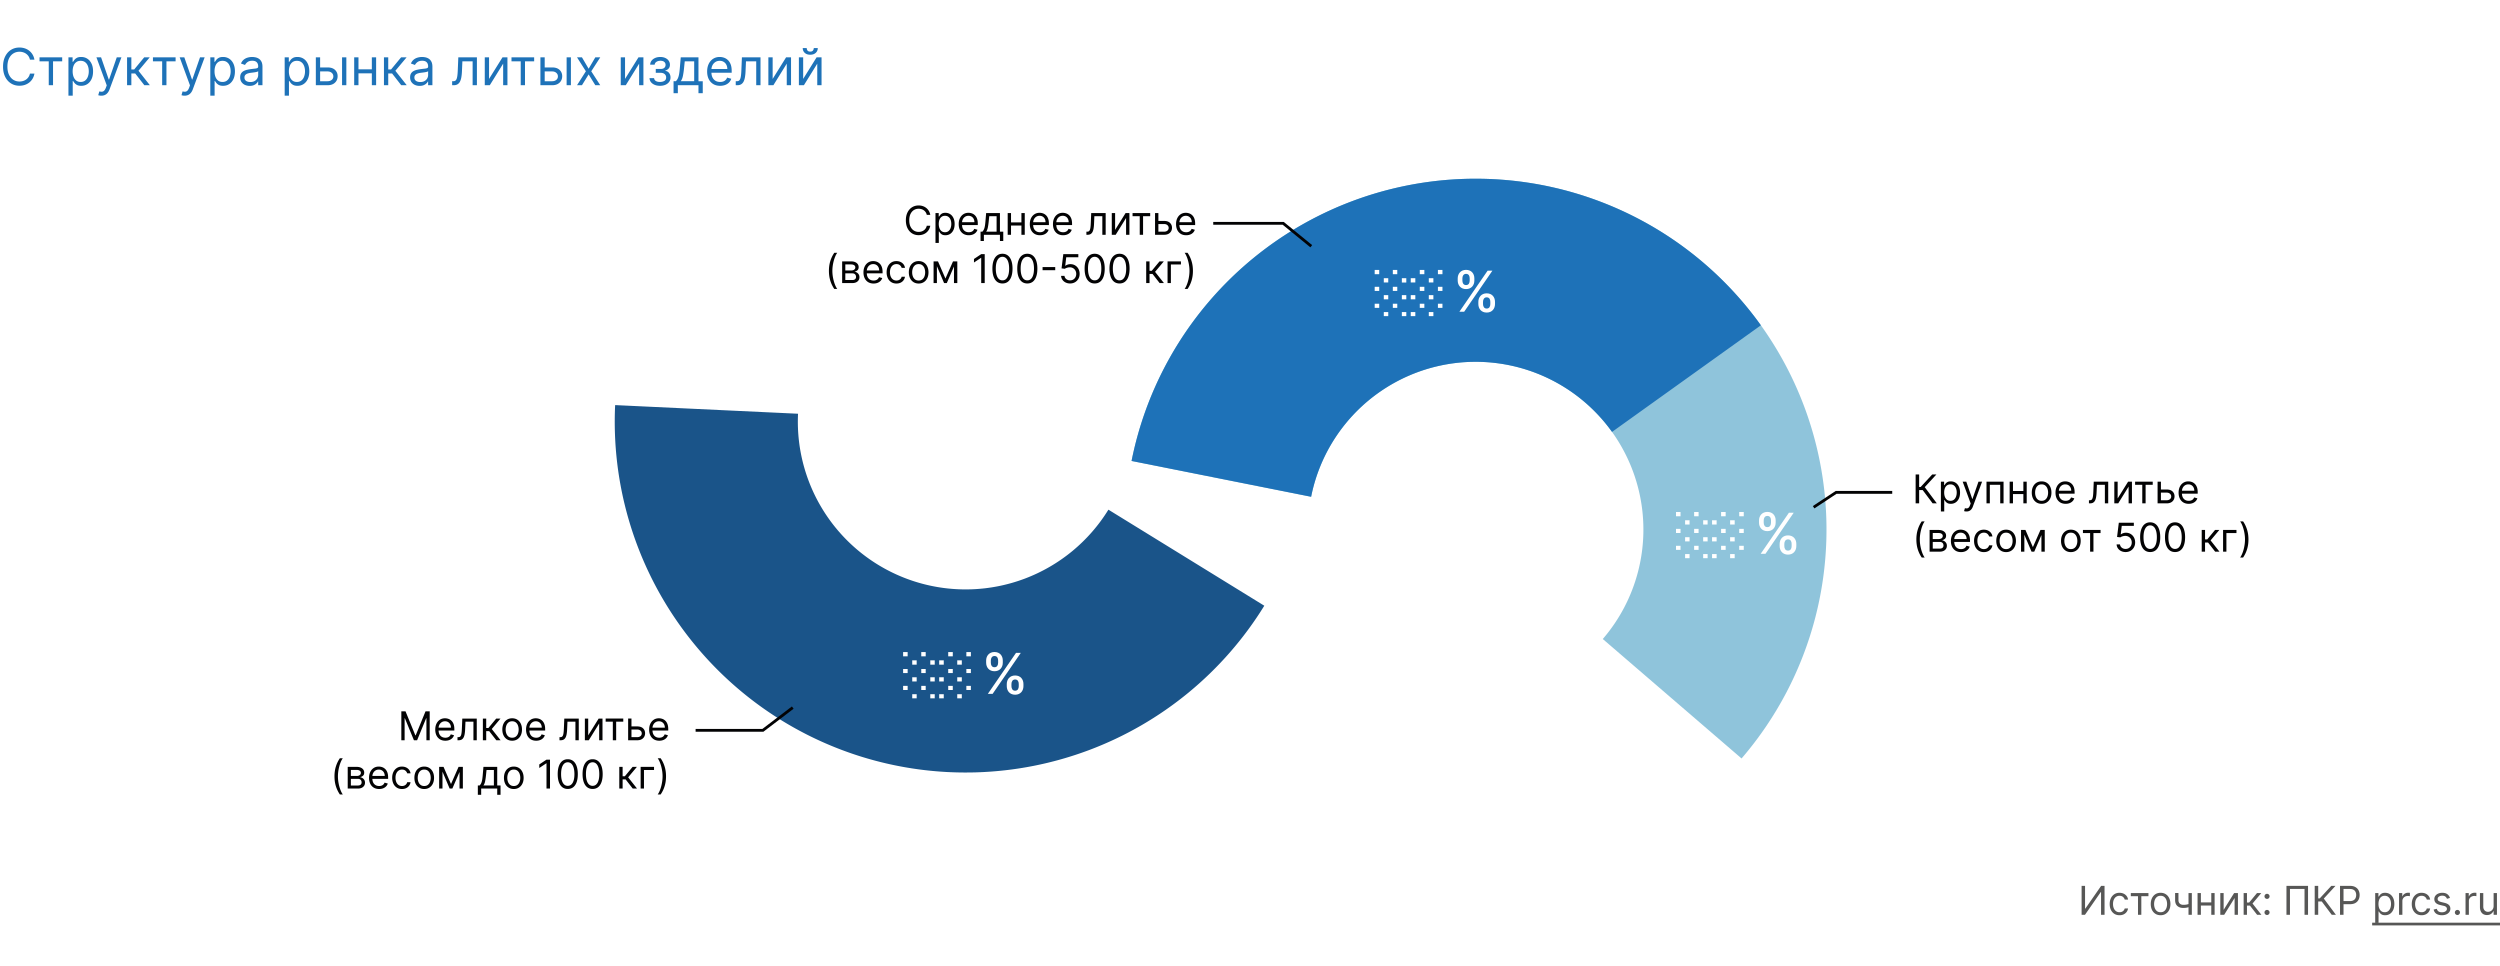 <svg xmlns="http://www.w3.org/2000/svg" fill="none" viewBox="0 0 880 340"><path fill="#fff" d="M0 0h880v340H0z"/><path fill="#1A5489" d="M445.034 213.213a123.498 123.498 0 0 1-206.232 6.155 123.503 123.503 0 0 1-22.272-76.773l64.378 3.042a59.053 59.053 0 0 0 41.549 59.205 59.05 59.05 0 0 0 67.708-25.439l54.869 33.81z"/><path fill="#8FC4DB" d="M398.31 162.265a123.51 123.51 0 0 1 66.274-86.508 123.498 123.498 0 0 1 175.802 85.736 123.506 123.506 0 0 1-27.359 105.487l-48.847-42.045a59.04 59.04 0 0 0 13.082-50.437 59.046 59.046 0 0 0-31.952-41.16 59.042 59.042 0 0 0-52.106.166 59.045 59.045 0 0 0-31.688 41.363l-63.206-12.602z"/><path fill="#1E72B8" d="M398.312 162.255a123.506 123.506 0 0 1 95.091-96.57 123.497 123.497 0 0 1 126.43 48.82l-52.399 37.526a59.046 59.046 0 0 0-105.917 22.831l-63.205-12.607z"/><path fill="#020203" fill-rule="evenodd" d="M268.375 256.573h-23.519v1h23.857l10.634-8.103-.606-.795-10.366 7.898zM451.512 79.115H427.06v-1h24.808l10.014 8.168-.632.775-9.738-7.943zM646.462 173.815h19.6v-1h-19.9l-8.045 5.313.551.834 7.794-5.147z" clip-rule="evenodd"/><path fill="#1E72B8" d="M12.12 21h-1.586a3.298 3.298 0 0 0-1.336-2.071 3.582 3.582 0 0 0-1.093-.537c-.4-.12-.818-.179-1.253-.179-.792 0-1.51.2-2.154.6-.64.402-1.148.992-1.528 1.771-.375.78-.562 1.737-.562 2.87 0 1.134.187 2.09.562 2.87.38.78.889 1.37 1.528 1.771.643.4 1.362.601 2.154.601.435 0 .852-.06 1.253-.179.4-.12.765-.296 1.093-.53a3.36 3.36 0 0 0 1.336-2.077h1.585a5.281 5.281 0 0 1-.652 1.795 4.91 4.91 0 0 1-1.176 1.349 5.152 5.152 0 0 1-1.579.837c-.58.192-1.2.288-1.86.288-1.116 0-2.11-.273-2.979-.818-.869-.546-1.553-1.321-2.051-2.327-.499-1.006-.748-2.199-.748-3.58 0-1.38.249-2.573.748-3.579.498-1.006 1.182-1.781 2.051-2.327.87-.545 1.863-.818 2.98-.818.66 0 1.28.096 1.86.288.583.191 1.11.473 1.578.843.469.367.86.814 1.176 1.343.316.524.533 1.123.652 1.796zM13.914 21.588v-1.406h7.977v1.406h-3.222V30h-1.508v-8.412h-3.247zM24.091 33.682v-13.5h1.458v1.56h.179c.11-.171.264-.388.46-.652.2-.269.486-.508.857-.716.375-.213.882-.32 1.52-.32.828 0 1.556.207 2.187.62.63.413 1.123 1 1.477 1.758.353.758.53 1.653.53 2.684 0 1.04-.177 1.942-.53 2.704-.354.759-.844 1.347-1.47 1.764-.627.414-1.35.62-2.168.62-.63 0-1.135-.104-1.514-.313-.38-.213-.672-.453-.876-.722a9.677 9.677 0 0 1-.473-.678H25.6v5.19h-1.509zm1.483-8.591c0 .741.11 1.395.326 1.962.218.563.535 1.004.953 1.323.417.316.929.473 1.534.473.63 0 1.157-.166 1.579-.498.426-.337.745-.788.959-1.355a5.318 5.318 0 0 0 .326-1.905c0-.69-.107-1.313-.32-1.867-.209-.558-.526-.999-.952-1.323-.422-.328-.953-.492-1.592-.492-.614 0-1.13.156-1.547.467-.418.306-.733.737-.946 1.29-.213.55-.32 1.192-.32 1.925zM35.68 33.682c-.255 0-.483-.022-.684-.064a1.804 1.804 0 0 1-.415-.115l.383-1.33c.367.094.69.128.972.103.281-.026.53-.152.748-.378.221-.221.424-.581.607-1.08l.281-.767-3.63-9.87h1.636l2.71 7.825h.103l2.71-7.824h1.636l-4.168 11.25c-.187.507-.42.927-.696 1.259a2.61 2.61 0 0 1-.965.748 2.977 2.977 0 0 1-1.228.243zM44.728 30v-9.818h1.509v4.27h.997l3.528-4.27h1.944l-3.964 4.73L52.757 30h-1.944l-3.221-4.142h-1.355V30h-1.509zM53.834 21.588v-1.406h7.977v1.406h-3.222V30h-1.508v-8.412h-3.247zM64.983 33.682c-.256 0-.484-.022-.684-.064a1.804 1.804 0 0 1-.415-.115l.383-1.33c.367.094.69.128.972.103.28-.026.53-.152.748-.378.221-.221.424-.581.607-1.08l.281-.767-3.63-9.87h1.636l2.71 7.825h.102l2.71-7.824h1.637l-4.168 11.25c-.187.507-.42.927-.697 1.259a2.61 2.61 0 0 1-.965.748 2.977 2.977 0 0 1-1.227.243zM74.03 33.682v-13.5h1.458v1.56h.18c.11-.171.263-.388.46-.652.2-.269.485-.508.856-.716.375-.213.882-.32 1.521-.32.827 0 1.556.207 2.187.62.63.413 1.122 1 1.476 1.758.354.758.53 1.653.53 2.684 0 1.04-.176 1.942-.53 2.704-.354.759-.844 1.347-1.47 1.764-.627.414-1.349.62-2.167.62-.63 0-1.136-.104-1.515-.313-.38-.213-.671-.453-.876-.722a9.704 9.704 0 0 1-.473-.678h-.127v5.19h-1.51zm1.484-8.591c0 .741.109 1.395.326 1.962.217.563.535 1.004.952 1.323.418.316.93.473 1.534.473.631 0 1.157-.166 1.58-.498.425-.337.745-.788.958-1.355a5.316 5.316 0 0 0 .326-1.905c0-.69-.106-1.313-.32-1.867-.208-.558-.526-.999-.952-1.323-.422-.328-.952-.492-1.592-.492-.613 0-1.129.156-1.546.467-.418.306-.733.737-.947 1.29-.213.55-.32 1.192-.32 1.925zM87.889 30.23a3.99 3.99 0 0 1-1.694-.352 2.906 2.906 0 0 1-1.208-1.029c-.298-.451-.447-.997-.447-1.636 0-.562.11-1.018.332-1.368.221-.354.518-.63.888-.83.371-.201.78-.35 1.228-.448.451-.102.905-.183 1.361-.243.597-.077 1.08-.134 1.451-.173.375-.042.648-.113.818-.21.175-.099.262-.27.262-.512v-.051c0-.63-.172-1.12-.517-1.47-.341-.35-.859-.524-1.554-.524-.72 0-1.284.157-1.694.473-.409.315-.696.652-.862 1.01l-1.432-.512c.255-.596.596-1.061 1.022-1.393.43-.337.9-.571 1.407-.703a5.837 5.837 0 0 1 1.508-.205c.316 0 .678.038 1.087.115.413.072.812.224 1.195.454.388.23.71.577.965 1.042.256.464.384 1.086.384 1.866V30H90.88v-1.33h-.076a2.657 2.657 0 0 1-.512.684c-.238.243-.556.45-.952.62-.396.17-.88.256-1.451.256zm.23-1.355c.597 0 1.1-.117 1.508-.352a2.393 2.393 0 0 0 1.253-2.077v-1.38c-.063.076-.204.146-.421.21-.214.06-.46.113-.742.16a33.842 33.842 0 0 1-1.445.192 5.772 5.772 0 0 0-1.099.25c-.337.11-.61.278-.818.504-.205.222-.307.524-.307.908 0 .524.194.92.582 1.189.392.264.888.396 1.489.396zM100.205 33.682v-13.5h1.457v1.56h.179c.111-.171.264-.388.46-.652.201-.269.486-.508.857-.716.375-.213.882-.32 1.521-.32.827 0 1.556.207 2.186.62.631.413 1.123 1 1.477 1.758.354.758.53 1.653.53 2.684 0 1.04-.176 1.942-.53 2.704-.354.759-.844 1.347-1.47 1.764-.627.414-1.349.62-2.167.62-.631 0-1.136-.104-1.515-.313-.379-.213-.671-.453-.876-.722a9.952 9.952 0 0 1-.473-.678h-.128v5.19h-1.508zm1.483-8.591c0 .741.108 1.395.326 1.962.217.563.535 1.004.952 1.323.418.316.929.473 1.534.473.631 0 1.157-.166 1.579-.498.426-.337.746-.788.959-1.355a5.325 5.325 0 0 0 .326-1.905c0-.69-.107-1.313-.32-1.867-.209-.558-.526-.999-.952-1.323-.422-.328-.953-.492-1.592-.492-.613 0-1.129.156-1.547.467-.417.306-.733.737-.946 1.29-.213.55-.319 1.192-.319 1.925zM112.478 23.736h2.812c1.151 0 2.031.292 2.64.875.609.584.914 1.324.914 2.218 0 .589-.136 1.123-.409 1.605a2.968 2.968 0 0 1-1.202 1.144c-.528.281-1.176.422-1.943.422h-4.116v-9.818h1.508v8.412h2.608c.597 0 1.087-.158 1.47-.473a1.5 1.5 0 0 0 .575-1.215c0-.52-.191-.944-.575-1.272-.383-.328-.873-.492-1.47-.492h-2.812v-1.406zM120.404 30v-9.818h1.508V30h-1.508zM131.245 24.4v1.407h-5.421V24.4h5.421zm-5.063-4.218V30h-1.508v-9.818h1.508zm6.213 0V30h-1.508v-9.818h1.508zM135.15 30v-9.818h1.509v4.27h.997l3.528-4.27h1.943l-3.963 4.73L143.178 30h-1.943l-3.221-4.142h-1.355V30h-1.509zM147.707 30.23a3.99 3.99 0 0 1-1.694-.352 2.91 2.91 0 0 1-1.208-1.029c-.298-.451-.447-.997-.447-1.636 0-.562.111-1.018.332-1.368.222-.354.518-.63.889-.83.37-.201.78-.35 1.227-.448.452-.102.906-.183 1.361-.243a61.472 61.472 0 0 1 1.451-.173c.375-.042.648-.113.819-.21.174-.099.262-.27.262-.512v-.051c0-.63-.173-1.12-.518-1.47-.341-.35-.859-.524-1.553-.524-.72 0-1.285.157-1.694.473-.409.315-.697.652-.863 1.01l-1.432-.512c.256-.596.597-1.061 1.023-1.393a3.83 3.83 0 0 1 1.406-.703 5.834 5.834 0 0 1 1.509-.205c.315 0 .677.038 1.086.115a3.48 3.48 0 0 1 1.196.454c.387.23.709.577.965 1.042.255.464.383 1.086.383 1.866V30h-1.508v-1.33h-.077c-.102.213-.273.441-.511.684-.239.243-.556.45-.953.62-.396.17-.88.256-1.451.256zm.23-1.355c.597 0 1.1-.117 1.509-.352a2.396 2.396 0 0 0 1.253-2.077v-1.38c-.064.076-.205.146-.422.21-.213.06-.46.113-.742.16a33.93 33.93 0 0 1-1.444.192 5.78 5.78 0 0 0-1.1.25 1.9 1.9 0 0 0-.818.504c-.204.222-.307.524-.307.908 0 .524.194.92.582 1.189.392.264.889.396 1.489.396zM159.154 30v-1.406h.358c.294 0 .539-.058.735-.173.196-.12.354-.326.473-.62.123-.298.217-.711.281-1.24.068-.533.117-1.21.147-2.033l.179-4.346h6.546V30h-1.509v-8.412h-3.605l-.153 3.503a15.99 15.99 0 0 1-.218 2.128c-.106.61-.27 1.121-.492 1.534a2.252 2.252 0 0 1-.869.934c-.363.209-.816.313-1.362.313h-.511zM172.149 27.776l4.73-7.594h1.739V30h-1.509v-7.594L172.405 30h-1.765v-9.818h1.509v7.594zM180.045 21.588v-1.406h7.977v1.406H184.8V30h-1.508v-8.412h-3.247zM191.526 23.736h2.813c1.15 0 2.03.292 2.64.875.609.584.914 1.324.914 2.218 0 .589-.137 1.123-.409 1.605-.273.477-.674.859-1.202 1.144-.528.281-1.176.422-1.943.422h-4.117v-9.818h1.509v8.412h2.608c.596 0 1.086-.158 1.47-.473a1.5 1.5 0 0 0 .575-1.215c0-.52-.191-.944-.575-1.272-.384-.328-.874-.492-1.47-.492h-2.813v-1.406zM199.452 30v-9.818h1.509V30h-1.509zM204.847 20.182l2.353 4.014 2.352-4.014h1.739l-3.171 4.909L211.291 30h-1.739l-2.352-3.81-2.353 3.81h-1.738l3.119-4.91-3.119-4.908h1.738zM220.014 27.776l4.73-7.594h1.739V30h-1.509v-7.594L220.27 30h-1.764v-9.818h1.508v7.594zM228.632 27.494h1.611c.034.444.234.78.601 1.01.371.23.852.345 1.444.345.606 0 1.123-.123 1.554-.37.43-.252.645-.657.645-1.215 0-.328-.081-.613-.243-.856a1.599 1.599 0 0 0-.684-.576c-.294-.136-.641-.204-1.041-.204h-1.688v-1.355h1.688c.6 0 1.044-.137 1.329-.41.29-.272.435-.613.435-1.022 0-.439-.156-.79-.467-1.055-.311-.268-.752-.402-1.323-.402-.575 0-1.055.13-1.438.39-.384.255-.586.585-.608.99h-1.585c.017-.528.179-.995.486-1.4.307-.409.724-.728 1.253-.959.528-.234 1.133-.351 1.815-.351.691 0 1.289.121 1.796.364.512.239.906.565 1.183.978.281.41.422.874.422 1.394 0 .554-.156 1.001-.467 1.342a2.58 2.58 0 0 1-1.17.729v.102c.371.026.693.145.966.358.277.209.492.484.645.825.154.336.23.71.23 1.118 0 .597-.159 1.117-.479 1.56-.32.439-.759.78-1.317 1.023-.558.238-1.195.357-1.911.357-.695 0-1.317-.112-1.867-.338-.549-.23-.986-.548-1.31-.953a2.37 2.37 0 0 1-.505-1.419zM237.092 32.813v-4.22h.818c.2-.208.373-.434.518-.677.145-.243.271-.53.377-.863.111-.336.205-.745.281-1.227.077-.486.145-1.072.205-1.758l.332-3.886h6.239v8.412h1.508v4.218h-1.508V30h-7.261v2.813h-1.509zm2.531-4.22h4.73v-7.005h-3.323l-.256 2.48a28.124 28.124 0 0 1-.396 2.691c-.158.767-.41 1.379-.755 1.835zM253.489 30.204c-.946 0-1.762-.208-2.448-.626a4.205 4.205 0 0 1-1.579-1.764c-.366-.759-.549-1.64-.549-2.646s.183-1.892.549-2.66c.371-.77.887-1.372 1.547-1.802.665-.435 1.44-.652 2.327-.652a4.66 4.66 0 0 1 1.515.256c.498.17.952.447 1.361.83.409.38.735.883.978 1.51.243.626.365 1.397.365 2.313v.64h-7.569v-1.305h6.034c0-.554-.11-1.048-.332-1.483a2.5 2.5 0 0 0-.933-1.029c-.401-.251-.874-.377-1.419-.377-.601 0-1.121.15-1.56.448a2.937 2.937 0 0 0-1.003 1.15c-.235.473-.352.98-.352 1.521v.87c0 .741.128 1.37.384 1.885.259.512.62.902 1.08 1.17.46.264.995.396 1.604.396.397 0 .754-.055 1.074-.166.324-.115.603-.285.837-.511.235-.23.416-.516.544-.857l1.457.41a3.228 3.228 0 0 1-.773 1.303c-.363.371-.81.66-1.343.87-.532.204-1.131.306-1.796.306zM258.98 30v-1.406h.358c.294 0 .539-.058.735-.173.196-.12.354-.326.473-.62.124-.298.217-.711.281-1.24.068-.533.117-1.21.147-2.033l.179-4.346h6.546V30h-1.509v-8.412h-3.605l-.153 3.503a15.826 15.826 0 0 1-.218 2.128c-.106.61-.27 1.121-.492 1.534a2.252 2.252 0 0 1-.869.934c-.362.209-.816.313-1.362.313h-.511zM271.975 27.776l4.73-7.594h1.739V30h-1.509v-7.594L272.231 30h-1.765v-9.818h1.509v7.594zM282.715 27.776l4.73-7.594h1.739V30h-1.509v-7.594L282.971 30h-1.764v-9.818h1.508v7.594zm3.733-10.867h1.406c0 .69-.238 1.255-.715 1.694-.478.439-1.125.658-1.944.658-.805 0-1.446-.22-1.924-.658-.473-.439-.709-1.004-.709-1.694h1.406c0 .332.092.624.275.876.187.251.505.377.952.377.448 0 .767-.126.959-.377.196-.252.294-.544.294-.876z"/><path fill="#575756" d="M732.727 311.818h1.213v8.014h.099l5.568-8.014h1.193V322h-1.233v-7.994h-.099L733.92 322h-1.193v-10.182zM746.071 322.159c-.716 0-1.333-.169-1.85-.507a3.31 3.31 0 0 1-1.193-1.397c-.278-.593-.417-1.271-.417-2.033 0-.776.142-1.46.427-2.054a3.38 3.38 0 0 1 1.203-1.397c.517-.338 1.12-.507 1.81-.507.537 0 1.021.1 1.452.298.43.199.783.478 1.059.836.275.358.445.775.512 1.253H747.9c-.089-.348-.288-.657-.596-.925-.305-.272-.716-.408-1.233-.408-.458 0-.859.119-1.203.358-.342.235-.609.569-.801.999-.189.428-.283.93-.283 1.507 0 .59.093 1.104.278 1.541.189.438.454.777.796 1.019.344.242.749.363 1.213.363.305 0 .581-.053.83-.159.249-.106.459-.259.631-.457a1.75 1.75 0 0 0 .368-.716h1.174c-.067.45-.231.856-.493 1.218a2.74 2.74 0 0 1-1.029.855c-.424.209-.918.313-1.481.313zM750.047 315.457v-1.093h6.205v1.093h-2.506V322h-1.173v-6.543h-2.526zM760.529 322.159c-.689 0-1.294-.164-1.815-.492a3.345 3.345 0 0 1-1.213-1.377c-.288-.59-.432-1.28-.432-2.068 0-.796.144-1.49.432-2.084a3.347 3.347 0 0 1 1.213-1.382c.521-.328 1.126-.492 1.815-.492.689 0 1.293.164 1.81.492.52.329.924.789 1.213 1.382.291.594.437 1.288.437 2.084 0 .788-.146 1.478-.437 2.068a3.303 3.303 0 0 1-1.213 1.377c-.517.328-1.121.492-1.81.492zm0-1.054c.524 0 .955-.134 1.293-.403.338-.268.588-.621.75-1.059.163-.437.244-.911.244-1.421 0-.511-.081-.986-.244-1.427a2.401 2.401 0 0 0-.75-1.069c-.338-.272-.769-.408-1.293-.408-.524 0-.955.136-1.293.408a2.401 2.401 0 0 0-.75 1.069 4.081 4.081 0 0 0-.244 1.427c0 .51.081.984.244 1.421.162.438.412.791.75 1.059.338.269.769.403 1.293.403zM771.527 314.364V322h-1.174v-7.636h1.174zm-.458 3.639v1.094c-.265.099-.528.187-.79.263a6.806 6.806 0 0 1-.826.174c-.288.04-.604.06-.949.06-.865 0-1.56-.234-2.083-.701-.521-.468-.781-1.169-.781-2.103v-2.446h1.174v2.446c0 .391.074.712.223.964a1.4 1.4 0 0 0 .607.562c.255.123.542.184.86.184.497 0 .946-.045 1.347-.134a10.15 10.15 0 0 0 1.218-.363zM778.65 317.645v1.094h-4.216v-1.094h4.216zm-3.937-3.281V322h-1.174v-7.636h1.174zm4.832 0V322h-1.173v-7.636h1.173zM782.721 320.27l3.679-5.906h1.352V322h-1.173v-5.906L782.92 322h-1.372v-7.636h1.173v5.906zM789.761 322v-7.636h1.174v3.321h.775l2.744-3.321h1.512l-3.083 3.679 3.123 3.957h-1.512l-2.505-3.222h-1.054V322h-1.174zM797.996 322.08a.859.859 0 0 1-.631-.264.86.86 0 0 1-.264-.631c0-.246.088-.456.264-.632a.862.862 0 0 1 .631-.263c.245 0 .456.088.631.263a.861.861 0 0 1 .264.632.85.85 0 0 1-.124.447.934.934 0 0 1-.324.328.845.845 0 0 1-.447.12zm0-5.668a.859.859 0 0 1-.631-.264.859.859 0 0 1-.264-.631c0-.245.088-.456.264-.631a.859.859 0 0 1 .631-.264c.245 0 .456.088.631.264a.859.859 0 0 1 .264.631.848.848 0 0 1-.124.447.936.936 0 0 1-.324.329.854.854 0 0 1-.447.119zM812.429 311.818V322h-1.233v-9.088h-5.13V322h-1.233v-10.182h7.596zM820.762 322l-3.5-4.673h-1.253V322h-1.233v-10.182h1.233v4.415h.537l4.077-4.415h1.472l-4.117 4.475 4.256 5.707h-1.472zM823.687 322v-10.182h3.441c.798 0 1.451.144 1.958.433.511.285.889.671 1.134 1.158.245.487.368 1.031.368 1.631 0 .6-.123 1.145-.368 1.635a2.737 2.737 0 0 1-1.124 1.174c-.507.288-1.156.432-1.949.432h-2.465v-1.094h2.426c.547 0 .986-.094 1.317-.283.332-.189.572-.444.721-.766.152-.324.229-.691.229-1.098a2.53 2.53 0 0 0-.229-1.094 1.636 1.636 0 0 0-.726-.756c-.335-.185-.779-.278-1.332-.278h-2.168V322h-1.233zM836.072 324.864v-10.5h1.134v1.213h.139c.086-.133.206-.302.358-.507.156-.209.378-.395.666-.557.292-.166.686-.249 1.183-.249.643 0 1.21.161 1.701.482.49.322.873.778 1.148 1.368.275.59.413 1.286.413 2.088 0 .808-.138 1.509-.413 2.103-.275.59-.656 1.047-1.143 1.372-.488.321-1.049.482-1.686.482-.49 0-.883-.081-1.178-.244a2.182 2.182 0 0 1-.681-.561 7.523 7.523 0 0 1-.368-.527h-.099v4.037h-1.174zm1.154-6.682c0 .577.084 1.085.253 1.526.169.438.416.781.741 1.029.325.245.723.368 1.193.368.491 0 .9-.129 1.228-.388a2.37 2.37 0 0 0 .746-1.054c.169-.444.253-.938.253-1.481 0-.537-.082-1.021-.248-1.452a2.238 2.238 0 0 0-.741-1.029c-.328-.255-.741-.383-1.238-.383-.477 0-.878.121-1.203.363-.325.239-.57.573-.736 1.004-.165.428-.248.927-.248 1.497zM844.464 322v-7.636h1.133v1.153h.08c.139-.378.391-.684.755-.92a2.229 2.229 0 0 1 1.233-.353c.086 0 .194.002.323.005.13.004.227.009.294.015v1.193a3.667 3.667 0 0 0-.274-.044 2.597 2.597 0 0 0-.442-.035c-.371 0-.703.078-.994.234a1.755 1.755 0 0 0-.687.636 1.72 1.72 0 0 0-.248.92V322h-1.173zM852.402 322.159c-.716 0-1.332-.169-1.849-.507a3.303 3.303 0 0 1-1.193-1.397c-.279-.593-.418-1.271-.418-2.033 0-.776.143-1.46.428-2.054a3.38 3.38 0 0 1 1.203-1.397c.517-.338 1.12-.507 1.81-.507.536 0 1.02.1 1.451.298.431.199.784.478 1.059.836a2.6 2.6 0 0 1 .512 1.253h-1.173a1.817 1.817 0 0 0-.597-.925c-.305-.272-.716-.408-1.233-.408a2.06 2.06 0 0 0-1.203.358c-.341.235-.608.569-.8.999-.189.428-.284.93-.284 1.507 0 .59.093 1.104.279 1.541.189.438.454.777.795 1.019.345.242.749.363 1.213.363.305 0 .582-.053.831-.159.248-.106.459-.259.631-.457.172-.199.295-.438.368-.716h1.173a2.72 2.72 0 0 1-.492 1.218 2.748 2.748 0 0 1-1.029.855c-.424.209-.918.313-1.482.313zM862.39 316.074l-1.054.298a1.987 1.987 0 0 0-.294-.512 1.43 1.43 0 0 0-.517-.418c-.219-.109-.499-.164-.84-.164-.467 0-.857.108-1.168.324-.309.212-.463.482-.463.81 0 .292.106.522.318.691.213.169.544.31.995.423l1.133.278c.683.166 1.192.419 1.527.761.334.338.502.774.502 1.307 0 .438-.126.829-.378 1.173-.249.345-.597.617-1.044.816-.448.199-.968.298-1.561.298-.779 0-1.424-.169-1.934-.507-.511-.338-.834-.832-.97-1.482l1.114-.278c.106.411.307.719.602.925.298.205.687.308 1.168.308.547 0 .981-.116 1.302-.348.325-.235.488-.517.488-.845a.887.887 0 0 0-.279-.666c-.185-.183-.47-.319-.855-.408l-1.273-.298c-.699-.166-1.213-.423-1.541-.771-.325-.351-.487-.79-.487-1.317 0-.431.121-.812.363-1.144.245-.331.578-.592.999-.78a3.508 3.508 0 0 1 1.442-.284c.756 0 1.349.166 1.78.497.434.332.742.769.925 1.313zM865.01 322.08a.859.859 0 0 1-.631-.264.86.86 0 0 1-.264-.631c0-.246.088-.456.264-.632a.862.862 0 0 1 .631-.263c.245 0 .456.088.631.263a.861.861 0 0 1 .264.632.85.85 0 0 1-.124.447.934.934 0 0 1-.324.328.845.845 0 0 1-.447.12zM867.87 322v-7.636h1.134v1.153h.079c.14-.378.392-.684.756-.92a2.229 2.229 0 0 1 1.233-.353c.086 0 .194.002.323.005.129.004.227.009.294.015v1.193a3.667 3.667 0 0 0-.274-.044 2.605 2.605 0 0 0-.442-.035c-.372 0-.703.078-.995.234a1.759 1.759 0 0 0-.686.636 1.72 1.72 0 0 0-.248.92V322h-1.174zM877.752 318.878v-4.514h1.173V322h-1.173v-1.293h-.08a2.505 2.505 0 0 1-.835.99c-.378.268-.855.402-1.432.402-.477 0-.901-.104-1.272-.313-.372-.212-.663-.53-.875-.954-.213-.428-.319-.966-.319-1.616v-4.852h1.174v4.772c0 .557.155 1.001.467 1.333.315.331.716.497 1.203.497a2 2 0 0 0 .89-.224c.305-.149.56-.378.766-.686.208-.308.313-.701.313-1.178z"/><path fill="#575756" d="M834.998 324.784h45.001v.955h-45.001v-.955z"/><path fill="#020203" d="M141.27 250.391h1.471l3.461 8.451h.119l3.46-8.451h1.472v10.182h-1.154v-7.736H150l-3.182 7.736h-1.114l-3.181-7.736h-.1v7.736h-1.153v-10.182zM156.767 260.732c-.735 0-1.37-.163-1.904-.488a3.273 3.273 0 0 1-1.228-1.372c-.285-.59-.427-1.276-.427-2.058 0-.782.142-1.472.427-2.068.289-.6.69-1.067 1.204-1.402.517-.338 1.12-.507 1.809-.507.398 0 .791.066 1.178.199.388.132.741.348 1.059.646.319.295.572.686.761 1.173.189.487.283 1.087.283 1.8v.497h-5.886v-1.014h4.693c0-.431-.086-.815-.258-1.154a1.95 1.95 0 0 0-.726-.8c-.312-.196-.68-.293-1.104-.293-.467 0-.872.116-1.213.348a2.28 2.28 0 0 0-.78.895 2.616 2.616 0 0 0-.274 1.183v.676c0 .577.1 1.066.298 1.467.203.397.483.701.841.909.358.206.774.309 1.247.309.309 0 .587-.043.836-.13.252-.089.469-.222.651-.397.182-.179.323-.401.423-.667l1.133.319c-.119.384-.32.722-.601 1.014-.282.288-.63.514-1.044.676-.415.159-.88.239-1.398.239zM161.038 260.573v-1.094h.278c.229 0 .42-.045.572-.134.153-.093.275-.254.368-.483.096-.232.169-.553.219-.964.053-.415.091-.941.114-1.581l.139-3.381h5.091v7.637h-1.173v-6.543h-2.804l-.119 2.724a12.456 12.456 0 0 1-.169 1.656c-.083.474-.211.872-.383 1.193a1.758 1.758 0 0 1-.676.726c-.282.162-.635.244-1.059.244h-.398zM169.972 260.573v-7.637h1.173v3.321h.776l2.744-3.321h1.512l-3.083 3.679 3.122 3.958h-1.511l-2.506-3.222h-1.054v3.222h-1.173zM180.279 260.732c-.689 0-1.294-.164-1.814-.493a3.338 3.338 0 0 1-1.213-1.377c-.289-.59-.433-1.279-.433-2.068 0-.795.144-1.49.433-2.083a3.333 3.333 0 0 1 1.213-1.382c.52-.328 1.125-.492 1.814-.492.69 0 1.293.164 1.81.492.52.328.925.789 1.213 1.382.292.593.438 1.288.438 2.083 0 .789-.146 1.478-.438 2.068a3.296 3.296 0 0 1-1.213 1.377c-.517.329-1.12.493-1.81.493zm0-1.054c.524 0 .955-.135 1.293-.403.338-.269.588-.622.751-1.059.162-.438.243-.911.243-1.422 0-.51-.081-.986-.243-1.427a2.411 2.411 0 0 0-.751-1.069c-.338-.271-.769-.407-1.293-.407-.523 0-.954.136-1.292.407a2.403 2.403 0 0 0-.751 1.069 4.108 4.108 0 0 0-.244 1.427c0 .511.082.984.244 1.422.162.437.413.79.751 1.059.338.268.769.403 1.292.403zM188.732 260.732c-.735 0-1.37-.163-1.904-.488a3.273 3.273 0 0 1-1.228-1.372c-.285-.59-.427-1.276-.427-2.058 0-.782.142-1.472.427-2.068.289-.6.69-1.067 1.203-1.402.517-.338 1.121-.507 1.81-.507.398 0 .79.066 1.178.199.388.132.741.348 1.059.646.318.295.572.686.761 1.173.189.487.283 1.087.283 1.8v.497h-5.886v-1.014h4.693c0-.431-.086-.815-.258-1.154a1.95 1.95 0 0 0-.726-.8c-.312-.196-.68-.293-1.104-.293-.467 0-.872.116-1.213.348a2.291 2.291 0 0 0-.781.895 2.628 2.628 0 0 0-.273 1.183v.676c0 .577.099 1.066.298 1.467.202.397.483.701.84.909.358.206.774.309 1.248.309.309 0 .587-.043.836-.13.251-.089.469-.222.651-.397a1.8 1.8 0 0 0 .422-.667l1.134.319c-.119.384-.32.722-.602 1.014a2.919 2.919 0 0 1-1.044.676c-.414.159-.88.239-1.397.239zM196.94 260.573v-1.094h.279c.229 0 .419-.045.572-.134.152-.093.275-.254.367-.483.097-.232.17-.553.219-.964.053-.415.091-.941.115-1.581l.139-3.381h5.091v7.637h-1.174v-6.543h-2.804l-.119 2.724a12.291 12.291 0 0 1-.169 1.656c-.083.474-.21.872-.383 1.193a1.751 1.751 0 0 1-.676.726c-.282.162-.635.244-1.059.244h-.398zM207.048 258.842l3.679-5.906h1.352v7.637h-1.173v-5.907l-3.659 5.907h-1.373v-7.637h1.174v5.906zM213.189 254.03v-1.094h6.204v1.094h-2.505v6.543h-1.174v-6.543h-2.525zM222.119 255.7h2.188c.894 0 1.579.227 2.053.681.474.455.711 1.03.711 1.726 0 .457-.106.873-.318 1.247a2.31 2.31 0 0 1-.935.89c-.411.219-.915.329-1.511.329h-3.202v-7.637h1.173v6.543h2.029c.464 0 .845-.123 1.143-.368.298-.245.447-.56.447-.945 0-.404-.149-.734-.447-.989-.298-.255-.679-.383-1.143-.383h-2.188V255.7zM232.059 260.732c-.736 0-1.371-.163-1.905-.488a3.273 3.273 0 0 1-1.228-1.372c-.285-.59-.427-1.276-.427-2.058 0-.782.142-1.472.427-2.068.289-.6.69-1.067 1.204-1.402.517-.338 1.12-.507 1.809-.507.398 0 .791.066 1.178.199.388.132.741.348 1.059.646.319.295.572.686.761 1.173.189.487.283 1.087.283 1.8v.497h-5.886v-1.014h4.693c0-.431-.086-.815-.258-1.154a1.95 1.95 0 0 0-.726-.8c-.312-.196-.68-.293-1.104-.293-.467 0-.872.116-1.213.348a2.28 2.28 0 0 0-.78.895 2.616 2.616 0 0 0-.274 1.183v.676c0 .577.1 1.066.298 1.467.203.397.483.701.841.909.358.206.774.309 1.248.309.308 0 .586-.043.835-.13.252-.089.469-.222.651-.397.182-.179.323-.401.423-.667l1.133.319c-.119.384-.32.722-.601 1.014-.282.288-.63.514-1.044.676-.415.159-.88.239-1.397.239zM117.739 273.277c0-1.253.163-2.405.487-3.455a10.825 10.825 0 0 1 1.402-2.909h1.035a6.44 6.44 0 0 0-.672 1.213 11.99 11.99 0 0 0-.542 1.576 15.069 15.069 0 0 0-.367 1.77c-.087.61-.13 1.212-.13 1.805 0 .789.077 1.589.229 2.401.152.812.358 1.566.616 2.262.259.696.547 1.263.866 1.701h-1.035a10.837 10.837 0 0 1-1.402-2.904c-.324-1.054-.487-2.207-.487-3.46zM122.394 277.573v-7.637h3.122c.822 0 1.475.186 1.959.557.484.371.726.862.726 1.472 0 .464-.138.823-.413 1.078-.275.252-.628.423-1.059.512.282.04.555.14.82.299.269.159.491.378.667.656.175.275.263.613.263 1.014 0 .391-.099.741-.298 1.049a2.048 2.048 0 0 1-.855.731c-.371.179-.816.269-1.333.269h-3.599zm1.114-1.074h2.485c.405 0 .721-.096.95-.289.229-.192.343-.454.343-.785 0-.395-.114-.705-.343-.93-.229-.229-.545-.343-.95-.343h-2.485v2.347zm0-3.361h2.008c.315 0 .585-.043.81-.129.226-.09.398-.216.517-.378a.96.96 0 0 0 .184-.587.867.867 0 0 0-.402-.756c-.269-.185-.638-.278-1.109-.278h-2.008v2.128zM133.457 277.732c-.736 0-1.371-.163-1.904-.488a3.267 3.267 0 0 1-1.228-1.372c-.285-.59-.428-1.276-.428-2.058 0-.782.143-1.472.428-2.068.288-.6.689-1.067 1.203-1.402.517-.338 1.12-.507 1.81-.507.397 0 .79.066 1.178.199.388.132.741.348 1.059.646.318.295.572.686.76 1.173.189.487.284 1.087.284 1.8v.497h-5.886v-1.014h4.693a2.5 2.5 0 0 0-.259-1.154 1.95 1.95 0 0 0-.726-.8c-.311-.196-.679-.293-1.103-.293-.468 0-.872.116-1.213.348a2.275 2.275 0 0 0-.781.895 2.628 2.628 0 0 0-.273 1.183v.676c0 .577.099 1.066.298 1.467.202.397.482.701.84.909.358.206.774.309 1.248.309.308 0 .587-.043.835-.13.252-.089.469-.222.651-.397a1.79 1.79 0 0 0 .423-.667l1.134.319c-.12.384-.32.722-.602 1.014-.282.288-.63.514-1.044.676-.414.159-.88.239-1.397.239zM141.506 277.732c-.716 0-1.332-.169-1.849-.508a3.3 3.3 0 0 1-1.194-1.397c-.278-.593-.417-1.271-.417-2.033 0-.775.142-1.46.427-2.053a3.388 3.388 0 0 1 1.203-1.397c.517-.338 1.121-.507 1.81-.507.537 0 1.021.099 1.452.298.431.199.784.477 1.059.835.275.358.446.776.512 1.253h-1.174c-.089-.348-.288-.656-.596-.925-.305-.271-.716-.407-1.233-.407a2.06 2.06 0 0 0-1.203.358c-.342.235-.608.568-.801.999-.189.427-.283.93-.283 1.506 0 .59.093 1.104.278 1.542.189.437.454.777.796 1.019.345.242.749.363 1.213.363.305 0 .582-.053.83-.159.249-.107.459-.259.632-.458.172-.199.295-.437.367-.716h1.174a2.722 2.722 0 0 1-.492 1.218 2.752 2.752 0 0 1-1.03.855c-.424.209-.918.314-1.481.314zM149.326 277.732c-.689 0-1.294-.164-1.814-.493a3.338 3.338 0 0 1-1.213-1.377c-.289-.59-.433-1.279-.433-2.068 0-.795.144-1.49.433-2.083a3.333 3.333 0 0 1 1.213-1.382c.52-.328 1.125-.492 1.814-.492.69 0 1.293.164 1.81.492.52.328.925.789 1.213 1.382.292.593.437 1.288.437 2.083 0 .789-.145 1.478-.437 2.068a3.296 3.296 0 0 1-1.213 1.377c-.517.329-1.12.493-1.81.493zm0-1.054c.524 0 .955-.135 1.293-.403.338-.269.588-.622.751-1.059.162-.438.243-.911.243-1.422 0-.51-.081-.986-.243-1.427a2.411 2.411 0 0 0-.751-1.069c-.338-.271-.769-.407-1.293-.407-.523 0-.954.136-1.292.407a2.403 2.403 0 0 0-.751 1.069 4.108 4.108 0 0 0-.244 1.427c0 .511.082.984.244 1.422.162.437.413.79.751 1.059.338.268.769.403 1.292.403zM158.754 275.982l2.664-6.046h1.114l-3.301 7.637h-.955l-3.241-7.637h1.094l2.625 6.046zm-3.003-6.046v7.637h-1.173v-7.637h1.173zm6.005 7.637v-7.637h1.174v7.637h-1.174zM168.2 279.76v-3.281h.636c.156-.163.29-.338.403-.527.112-.189.21-.413.293-.671.086-.262.159-.58.219-.955.059-.378.112-.834.159-1.367l.258-3.023h4.853v6.543h1.173v3.281h-1.173v-2.187h-5.648v2.187H168.2zm1.968-3.281h3.679v-5.449h-2.585l-.199 1.929a21.537 21.537 0 0 1-.308 2.093c-.123.596-.318 1.072-.587 1.427zM180.854 277.732c-.69 0-1.295-.164-1.815-.493a3.345 3.345 0 0 1-1.213-1.377c-.288-.59-.433-1.279-.433-2.068 0-.795.145-1.49.433-2.083.292-.593.696-1.054 1.213-1.382.52-.328 1.125-.492 1.815-.492.689 0 1.292.164 1.809.492.521.328.925.789 1.213 1.382.292.593.438 1.288.438 2.083 0 .789-.146 1.478-.438 2.068a3.29 3.29 0 0 1-1.213 1.377c-.517.329-1.12.493-1.809.493zm0-1.054c.523 0 .954-.135 1.292-.403.338-.269.589-.622.751-1.059.162-.438.244-.911.244-1.422 0-.51-.082-.986-.244-1.427a2.403 2.403 0 0 0-.751-1.069c-.338-.271-.769-.407-1.292-.407-.524 0-.955.136-1.293.407a2.411 2.411 0 0 0-.751 1.069 4.108 4.108 0 0 0-.243 1.427c0 .511.081.984.243 1.422.163.437.413.79.751 1.059.338.268.769.403 1.293.403zM193.602 267.391v10.182h-1.233v-8.89h-.06l-2.485 1.651v-1.253l2.545-1.69h1.233zM199.851 277.712c-.749 0-1.387-.204-1.914-.612-.527-.411-.929-1.006-1.208-1.785-.278-.782-.417-1.726-.417-2.833 0-1.101.139-2.04.417-2.819.282-.782.686-1.379 1.213-1.79.531-.414 1.167-.622 1.909-.622.743 0 1.377.208 1.904.622.531.411.935 1.008 1.213 1.79.282.779.423 1.718.423 2.819 0 1.107-.139 2.051-.418 2.833-.278.779-.681 1.374-1.208 1.785-.527.408-1.165.612-1.914.612zm0-1.094c.743 0 1.319-.358 1.73-1.074.411-.716.617-1.737.617-3.062 0-.882-.095-1.633-.283-2.253-.186-.619-.455-1.092-.806-1.416a1.777 1.777 0 0 0-1.258-.488c-.735 0-1.311.363-1.725 1.089-.414.723-.621 1.745-.621 3.068 0 .881.093 1.63.278 2.247.186.616.453 1.085.801 1.407.351.321.773.482 1.267.482zM208.601 277.712c-.749 0-1.387-.204-1.914-.612-.527-.411-.929-1.006-1.208-1.785-.278-.782-.417-1.726-.417-2.833 0-1.101.139-2.04.417-2.819.282-.782.686-1.379 1.213-1.79.531-.414 1.167-.622 1.909-.622.743 0 1.377.208 1.904.622.531.411.935 1.008 1.213 1.79.282.779.423 1.718.423 2.819 0 1.107-.139 2.051-.418 2.833-.278.779-.681 1.374-1.208 1.785-.527.408-1.165.612-1.914.612zm0-1.094c.743 0 1.319-.358 1.73-1.074.411-.716.617-1.737.617-3.062 0-.882-.095-1.633-.283-2.253-.186-.619-.455-1.092-.806-1.416a1.777 1.777 0 0 0-1.258-.488c-.735 0-1.311.363-1.725 1.089-.414.723-.621 1.745-.621 3.068 0 .881.093 1.63.278 2.247.186.616.453 1.085.801 1.407.351.321.773.482 1.267.482zM217.988 277.573v-7.637h1.173v3.321h.776l2.744-3.321h1.511l-3.082 3.679 3.122 3.958h-1.511l-2.506-3.222h-1.054v3.222h-1.173zM230.22 269.936v1.094h-3.54v6.543h-1.173v-7.637h4.713zM234.439 273.277c0 1.253-.164 2.406-.493 3.46a10.647 10.647 0 0 1-1.397 2.904h-1.034c.239-.328.461-.733.667-1.213.208-.478.391-1.001.546-1.571.156-.574.277-1.165.363-1.775a12.42 12.42 0 0 0-.094-4.206 13.815 13.815 0 0 0-.617-2.262c-.258-.696-.546-1.263-.865-1.701h1.034a10.636 10.636 0 0 1 1.397 2.909c.329 1.05.493 2.202.493 3.455zM327.457 75.643h-1.233a2.553 2.553 0 0 0-.383-.935 2.542 2.542 0 0 0-.656-.676 2.777 2.777 0 0 0-.85-.418 3.395 3.395 0 0 0-.974-.139c-.617 0-1.175.156-1.676.468-.497.311-.893.77-1.188 1.377-.292.606-.438 1.35-.438 2.232 0 .881.146 1.626.438 2.232.295.607.691 1.066 1.188 1.377a3.108 3.108 0 0 0 1.676.468c.338 0 .662-.047.974-.14.312-.092.595-.23.85-.412a2.61 2.61 0 0 0 1.039-1.616h1.233c-.093.52-.262.986-.507 1.397a3.807 3.807 0 0 1-2.143 1.7c-.45.15-.933.224-1.446.224-.869 0-1.641-.212-2.317-.636-.676-.425-1.208-1.028-1.596-1.81-.388-.782-.582-1.71-.582-2.784 0-1.074.194-2.002.582-2.784.388-.782.92-1.386 1.596-1.81.676-.424 1.448-.636 2.317-.636.513 0 .996.074 1.446.224.454.149.864.367 1.228.656.365.285.67.633.915 1.044.245.407.414.873.507 1.397zM329.29 85.506v-10.5h1.134v1.213h.139c.086-.132.206-.301.358-.507.156-.208.378-.394.666-.556.292-.166.686-.249 1.184-.249.643 0 1.209.16 1.7.482.49.322.873.778 1.148 1.367.275.59.413 1.286.413 2.088 0 .81-.138 1.51-.413 2.104-.275.59-.656 1.047-1.143 1.372-.487.321-1.049.482-1.686.482-.49 0-.883-.081-1.178-.244a2.182 2.182 0 0 1-.681-.562 7.5 7.5 0 0 1-.368-.526h-.099v4.036h-1.174zm1.154-6.681c0 .576.084 1.085.253 1.526.169.437.416.78.741 1.029.325.245.723.368 1.193.368.491 0 .9-.13 1.228-.388a2.37 2.37 0 0 0 .746-1.054c.169-.444.254-.938.254-1.481 0-.537-.083-1.021-.249-1.452a2.237 2.237 0 0 0-.741-1.03c-.328-.254-.741-.382-1.238-.382-.477 0-.878.121-1.203.363-.325.239-.57.573-.736 1.004-.165.428-.248.926-.248 1.497zM341.023 82.802c-.735 0-1.37-.163-1.904-.487a3.276 3.276 0 0 1-1.228-1.373c-.285-.59-.427-1.275-.427-2.058 0-.782.142-1.471.427-2.068.289-.6.69-1.067 1.203-1.402.517-.338 1.121-.507 1.81-.507.398 0 .791.066 1.178.199.388.132.741.348 1.059.646.318.295.572.686.761 1.174.189.487.283 1.087.283 1.8v.496h-5.886v-1.014h4.693c0-.43-.086-.815-.258-1.153a1.948 1.948 0 0 0-.726-.8c-.312-.196-.68-.294-1.104-.294-.467 0-.872.116-1.213.348a2.297 2.297 0 0 0-.781.895 2.632 2.632 0 0 0-.273 1.183v.676c0 .577.099 1.066.298 1.467.202.398.483.7.84.91.358.205.774.308 1.248.308.309 0 .587-.043.836-.13.251-.089.469-.221.651-.397.182-.18.323-.401.422-.666l1.134.318c-.119.384-.32.722-.602 1.014a2.92 2.92 0 0 1-1.044.676c-.414.16-.88.239-1.397.239zM345.155 84.83v-3.28h.636c.156-.163.29-.339.403-.528.112-.189.21-.413.293-.671.086-.262.159-.58.219-.955.06-.377.113-.833.159-1.367l.258-3.023h4.853v6.543h1.173v3.281h-1.173v-2.187h-5.648v2.187h-1.173zm1.968-3.28h3.679V76.1h-2.585l-.199 1.93a21.228 21.228 0 0 1-.308 2.092c-.122.597-.318 1.072-.587 1.427zM359.817 78.288v1.093h-4.216v-1.093h4.216zm-3.937-3.282v7.637h-1.174v-7.637h1.174zm4.832 0v7.637h-1.173v-7.637h1.173zM366.057 82.802c-.736 0-1.371-.163-1.905-.487a3.276 3.276 0 0 1-1.228-1.373c-.285-.59-.427-1.275-.427-2.058 0-.782.142-1.471.427-2.068.289-.6.69-1.067 1.204-1.402.517-.338 1.12-.507 1.809-.507.398 0 .791.066 1.179.199.387.132.74.348 1.058.646.319.295.572.686.761 1.174.189.487.283 1.087.283 1.8v.496h-5.886v-1.014h4.693c0-.43-.086-.815-.258-1.153a1.948 1.948 0 0 0-.726-.8c-.312-.196-.68-.294-1.104-.294-.467 0-.871.116-1.213.348a2.286 2.286 0 0 0-.78.895 2.62 2.62 0 0 0-.274 1.183v.676c0 .577.1 1.066.298 1.467.203.398.483.7.841.91.358.205.774.308 1.248.308.308 0 .586-.043.835-.13.252-.089.469-.221.651-.397.182-.18.323-.401.423-.666l1.133.318c-.119.384-.32.722-.601 1.014-.282.288-.63.514-1.044.676-.415.16-.88.239-1.397.239zM374.205 82.802c-.736 0-1.371-.163-1.904-.487a3.27 3.27 0 0 1-1.228-1.373c-.285-.59-.428-1.275-.428-2.058 0-.782.143-1.471.428-2.068.288-.6.689-1.067 1.203-1.402.517-.338 1.12-.507 1.81-.507.397 0 .79.066 1.178.199.388.132.741.348 1.059.646.318.295.572.686.761 1.174.188.487.283 1.087.283 1.8v.496h-5.886v-1.014h4.693c0-.43-.086-.815-.259-1.153a1.948 1.948 0 0 0-.726-.8c-.311-.196-.679-.294-1.103-.294-.468 0-.872.116-1.213.348a2.289 2.289 0 0 0-.781.895 2.632 2.632 0 0 0-.273 1.183v.676c0 .577.099 1.066.298 1.467.202.398.482.7.84.91.358.205.774.308 1.248.308.308 0 .587-.043.835-.13.252-.089.469-.221.651-.397.183-.18.324-.401.423-.666l1.134.318c-.12.384-.32.722-.602 1.014-.282.288-.63.514-1.044.676-.414.16-.88.239-1.397.239zM382.413 82.643v-1.094h.278c.229 0 .42-.045.572-.134.153-.093.275-.254.368-.482.096-.232.169-.554.219-.965.053-.414.091-.941.114-1.58l.139-3.382h5.091v7.637h-1.173V76.1h-2.804l-.119 2.725a12.466 12.466 0 0 1-.169 1.655c-.083.474-.211.872-.383 1.193a1.757 1.757 0 0 1-.676.726c-.282.163-.635.244-1.059.244h-.398zM392.52 80.913l3.679-5.907h1.353v7.637h-1.174v-5.906l-3.659 5.906h-1.372v-7.637h1.173v5.907zM398.661 76.1v-1.094h6.205V76.1h-2.506v6.543h-1.173V76.1h-2.526zM407.592 77.77h2.187c.895 0 1.58.228 2.053.682.474.454.711 1.029.711 1.725 0 .457-.106.873-.318 1.248a2.307 2.307 0 0 1-.934.89c-.411.218-.915.328-1.512.328h-3.202v-7.637h1.174v6.543h2.028c.464 0 .845-.123 1.144-.368.298-.245.447-.56.447-.944 0-.405-.149-.735-.447-.99-.299-.255-.68-.383-1.144-.383h-2.187v-1.093zM417.531 82.802c-.736 0-1.37-.163-1.904-.487a3.27 3.27 0 0 1-1.228-1.373c-.285-.59-.427-1.275-.427-2.058 0-.782.142-1.471.427-2.068.288-.6.689-1.067 1.203-1.402.517-.338 1.12-.507 1.81-.507.398 0 .79.066 1.178.199.388.132.741.348 1.059.646.318.295.572.686.761 1.174.189.487.283 1.087.283 1.8v.496h-5.886v-1.014h4.693c0-.43-.086-.815-.259-1.153a1.952 1.952 0 0 0-.725-.8c-.312-.196-.68-.294-1.104-.294-.467 0-.872.116-1.213.348a2.297 2.297 0 0 0-.781.895 2.632 2.632 0 0 0-.273 1.183v.676c0 .577.099 1.066.298 1.467.202.398.482.7.84.91.358.205.774.308 1.248.308.308 0 .587-.043.835-.13.252-.089.469-.221.652-.397.182-.18.323-.401.422-.666l1.134.318c-.12.384-.32.722-.602 1.014-.282.288-.63.514-1.044.676-.414.16-.88.239-1.397.239zM291.782 95.347c0-1.252.163-2.404.487-3.455a10.82 10.82 0 0 1 1.402-2.908h1.035a6.394 6.394 0 0 0-.672 1.213 11.934 11.934 0 0 0-.542 1.576c-.155.57-.278 1.16-.367 1.77-.087.61-.13 1.211-.13 1.804 0 .79.077 1.59.229 2.402.152.812.358 1.566.616 2.262.259.696.547 1.262.866 1.7h-1.035a10.84 10.84 0 0 1-1.402-2.903c-.324-1.054-.487-2.208-.487-3.46zM296.437 99.643v-7.637h3.122c.822 0 1.475.186 1.959.557.484.371.726.862.726 1.472 0 .464-.138.824-.413 1.079-.275.252-.628.422-1.059.512.282.04.555.139.82.298.269.16.491.378.667.656.175.275.263.614.263 1.014 0 .392-.099.741-.298 1.05a2.045 2.045 0 0 1-.855.73c-.372.18-.816.269-1.333.269h-3.599zm1.114-1.074h2.485c.405 0 .721-.096.95-.288.229-.193.343-.455.343-.786 0-.394-.114-.704-.343-.93-.229-.228-.545-.343-.95-.343h-2.485v2.347zm0-3.36h2.008c.315 0 .585-.044.81-.13a1.14 1.14 0 0 0 .517-.378.956.956 0 0 0 .184-.587.865.865 0 0 0-.402-.755c-.269-.186-.638-.279-1.109-.279h-2.008v2.128zM307.5 99.802c-.736 0-1.371-.163-1.904-.487a3.264 3.264 0 0 1-1.228-1.373c-.285-.59-.428-1.275-.428-2.058 0-.782.143-1.471.428-2.068.288-.6.689-1.067 1.203-1.402.517-.338 1.12-.507 1.81-.507.397 0 .79.066 1.178.199.388.132.741.348 1.059.646.318.295.572.686.76 1.174.189.487.284 1.087.284 1.8v.496h-5.887v-1.014h4.694c0-.43-.087-.815-.259-1.153a1.948 1.948 0 0 0-.726-.8c-.311-.196-.679-.294-1.103-.294-.468 0-.872.116-1.213.348a2.28 2.28 0 0 0-.781.895 2.632 2.632 0 0 0-.273 1.183v.676c0 .577.099 1.066.298 1.467.202.398.482.7.84.91.358.205.774.308 1.248.308.308 0 .587-.043.835-.13.252-.089.469-.221.651-.397.183-.18.324-.401.423-.666l1.134.318c-.12.384-.32.722-.602 1.014-.282.288-.63.514-1.044.676-.414.16-.88.239-1.397.239zM315.549 99.802c-.716 0-1.332-.17-1.85-.507a3.309 3.309 0 0 1-1.193-1.397c-.278-.593-.417-1.271-.417-2.034 0-.775.142-1.46.427-2.053a3.389 3.389 0 0 1 1.203-1.397c.517-.338 1.121-.507 1.81-.507.537 0 1.021.1 1.452.298a2.78 2.78 0 0 1 1.059.835c.275.358.445.776.512 1.253h-1.174c-.089-.348-.288-.656-.596-.924-.305-.272-.716-.408-1.233-.408-.457 0-.859.12-1.203.358-.342.235-.608.568-.801 1-.189.427-.283.929-.283 1.506 0 .59.093 1.103.278 1.54.189.438.454.778.796 1.02.345.242.749.363 1.213.363.305 0 .582-.053.83-.16.249-.105.459-.258.632-.457.172-.198.295-.437.367-.716h1.174c-.067.451-.231.857-.492 1.219a2.754 2.754 0 0 1-1.03.855c-.424.209-.918.313-1.481.313zM323.369 99.802c-.689 0-1.294-.164-1.814-.492a3.34 3.34 0 0 1-1.213-1.377c-.289-.59-.433-1.28-.433-2.069 0-.795.144-1.49.433-2.083a3.333 3.333 0 0 1 1.213-1.382c.52-.328 1.125-.492 1.814-.492.69 0 1.293.164 1.81.492.52.328.925.789 1.213 1.382.292.594.437 1.288.437 2.083 0 .79-.145 1.479-.437 2.069a3.298 3.298 0 0 1-1.213 1.377c-.517.328-1.12.492-1.81.492zm0-1.054c.524 0 .955-.134 1.293-.403a2.38 2.38 0 0 0 .751-1.059c.162-.437.243-.911.243-1.422 0-.51-.081-.986-.243-1.427a2.41 2.41 0 0 0-.751-1.068c-.338-.272-.769-.408-1.293-.408-.523 0-.954.136-1.292.408a2.402 2.402 0 0 0-.751 1.069c-.163.44-.244.916-.244 1.426 0 .51.081.985.244 1.422.162.438.413.79.751 1.06.338.268.769.402 1.292.402zM332.797 98.052l2.664-6.046h1.114l-3.301 7.637h-.955l-3.241-7.637h1.094l2.625 6.046zm-3.003-6.046v7.637h-1.174v-7.637h1.174zm6.005 7.637v-7.637h1.174v7.637h-1.174zM346.618 89.461v10.182h-1.233v-8.89h-.06l-2.486 1.651v-1.253l2.546-1.69h1.233zM352.867 99.782c-.749 0-1.387-.204-1.914-.611-.527-.412-.93-1.006-1.208-1.785-.279-.782-.418-1.727-.418-2.834 0-1.1.139-2.04.418-2.819.281-.782.686-1.379 1.213-1.79.53-.414 1.166-.621 1.909-.621.742 0 1.377.207 1.904.621.53.411.935 1.008 1.213 1.79.282.779.423 1.718.423 2.819 0 1.107-.14 2.051-.418 2.834-.278.779-.681 1.374-1.208 1.785-.527.407-1.165.611-1.914.611zm0-1.094c.742 0 1.319-.358 1.73-1.074.411-.716.617-1.736.617-3.062 0-.882-.095-1.632-.284-2.252-.185-.62-.454-1.092-.805-1.417a1.779 1.779 0 0 0-1.258-.487c-.736 0-1.311.363-1.725 1.088-.415.723-.622 1.745-.622 3.068 0 .881.093 1.63.279 2.247.185.616.452 1.085.8 1.407.351.322.774.482 1.268.482zM361.617 99.782c-.749 0-1.387-.204-1.914-.611-.527-.412-.93-1.006-1.208-1.785-.279-.782-.418-1.727-.418-2.834 0-1.1.139-2.04.418-2.819.281-.782.686-1.379 1.213-1.79.53-.414 1.166-.621 1.909-.621.742 0 1.377.207 1.904.621.53.411.935 1.008 1.213 1.79.282.779.423 1.718.423 2.819 0 1.107-.14 2.051-.418 2.834-.278.779-.681 1.374-1.208 1.785-.527.407-1.165.611-1.914.611zm0-1.094c.742 0 1.319-.358 1.73-1.074.411-.716.617-1.736.617-3.062 0-.882-.095-1.632-.284-2.252-.185-.62-.454-1.092-.805-1.417a1.779 1.779 0 0 0-1.258-.487c-.736 0-1.311.363-1.725 1.088-.415.723-.622 1.745-.622 3.068 0 .881.093 1.63.279 2.247.185.616.452 1.085.8 1.407.351.322.774.482 1.268.482zM371.441 94.005v1.094h-4.455v-1.094h4.455zM376.667 99.782a3.499 3.499 0 0 1-1.576-.348 2.922 2.922 0 0 1-1.123-.955 2.603 2.603 0 0 1-.463-1.382h1.193c.047.461.256.842.627 1.144.374.298.822.447 1.342.447.418 0 .789-.097 1.114-.293.328-.196.585-.464.77-.805a2.39 2.39 0 0 0 .284-1.169c0-.444-.098-.84-.294-1.188a2.15 2.15 0 0 0-.795-.83 2.247 2.247 0 0 0-1.158-.309 3.184 3.184 0 0 0-.96.145c-.328.096-.598.22-.81.373l-1.154-.14.617-5.011h5.29v1.094h-4.256l-.358 3.003h.06c.208-.166.47-.304.785-.413a2.98 2.98 0 0 1 .984-.164c.624 0 1.179.149 1.666.447.491.295.875.7 1.153 1.213.282.514.423 1.1.423 1.76 0 .65-.146 1.23-.438 1.74a3.196 3.196 0 0 1-1.193 1.203c-.507.292-1.084.438-1.73.438zM385.324 99.782c-.749 0-1.387-.204-1.914-.611-.527-.412-.93-1.006-1.208-1.785-.279-.782-.418-1.727-.418-2.834 0-1.1.139-2.04.418-2.819.282-.782.686-1.379 1.213-1.79.53-.414 1.167-.621 1.909-.621s1.377.207 1.904.621c.53.411.935 1.008 1.213 1.79.282.779.423 1.718.423 2.819 0 1.107-.139 2.051-.418 2.834-.278.779-.681 1.374-1.208 1.785-.527.407-1.165.611-1.914.611zm0-1.094c.742 0 1.319-.358 1.73-1.074.411-.716.617-1.736.617-3.062 0-.882-.095-1.632-.284-2.252-.185-.62-.454-1.092-.805-1.417a1.779 1.779 0 0 0-1.258-.487c-.736 0-1.311.363-1.725 1.088-.414.723-.622 1.745-.622 3.068 0 .881.093 1.63.279 2.247.185.616.452 1.085.8 1.407.352.322.774.482 1.268.482zM394.074 99.782c-.749 0-1.387-.204-1.914-.611-.527-.412-.93-1.006-1.208-1.785-.279-.782-.418-1.727-.418-2.834 0-1.1.139-2.04.418-2.819.282-.782.686-1.379 1.213-1.79.53-.414 1.167-.621 1.909-.621s1.377.207 1.904.621c.53.411.935 1.008 1.213 1.79.282.779.423 1.718.423 2.819 0 1.107-.139 2.051-.418 2.834-.278.779-.681 1.374-1.208 1.785-.527.407-1.165.611-1.914.611zm0-1.094c.742 0 1.319-.358 1.73-1.074.411-.716.617-1.736.617-3.062 0-.882-.095-1.632-.284-2.252-.185-.62-.454-1.092-.805-1.417a1.779 1.779 0 0 0-1.258-.487c-.736 0-1.311.363-1.725 1.088-.414.723-.622 1.745-.622 3.068 0 .881.093 1.63.279 2.247.185.616.452 1.085.8 1.407.352.322.774.482 1.268.482zM403.46 99.643v-7.637h1.174v3.322h.775l2.744-3.322h1.512l-3.083 3.68 3.123 3.957h-1.512l-2.505-3.222h-1.054v3.222h-1.174zM415.693 92.006V93.1h-3.54v6.543h-1.173v-7.637h4.713zM419.911 95.347c0 1.253-.164 2.407-.492 3.46a10.678 10.678 0 0 1-1.397 2.904h-1.034c.239-.328.461-.732.666-1.213a11.44 11.44 0 0 0 .547-1.571c.156-.574.277-1.165.363-1.775.089-.613.134-1.215.134-1.805 0-.788-.076-1.589-.228-2.4a13.813 13.813 0 0 0-.617-2.263c-.258-.696-.547-1.263-.865-1.7h1.034a10.66 10.66 0 0 1 1.397 2.908c.328 1.05.492 2.203.492 3.455zM680.29 177.182l-3.5-4.674h-1.253v4.674h-1.233V167h1.233v4.414h.537l4.077-4.414h1.471l-4.116 4.474 4.256 5.708h-1.472zM683.196 180.045v-10.5h1.133v1.213h.14c.086-.132.205-.301.358-.507.155-.209.377-.394.666-.557.291-.165.686-.248 1.183-.248.643 0 1.21.16 1.7.482.491.321.874.777 1.149 1.367s.412 1.286.412 2.088c0 .809-.137 1.51-.412 2.103-.275.59-.657 1.048-1.144 1.372-.487.322-1.049.483-1.685.483-.491 0-.883-.082-1.178-.244a2.184 2.184 0 0 1-.681-.562 7.195 7.195 0 0 1-.368-.527h-.1v4.037h-1.173zm1.153-6.682c0 .577.085 1.086.254 1.527.169.437.416.78.741 1.029.324.245.722.368 1.193.368.49 0 .9-.13 1.228-.388.331-.262.58-.613.746-1.054.169-.444.253-.938.253-1.482 0-.537-.083-1.021-.249-1.451a2.233 2.233 0 0 0-.74-1.029c-.328-.256-.741-.383-1.238-.383-.477 0-.879.121-1.203.363-.325.238-.57.573-.736 1.004-.166.427-.249.926-.249 1.496zM692.209 180.045c-.198 0-.376-.016-.532-.05a1.374 1.374 0 0 1-.323-.089l.299-1.034c.285.073.536.099.755.079a.9.9 0 0 0 .582-.293c.172-.172.33-.452.472-.84l.219-.597-2.824-7.676h1.273l2.108 6.085h.079l2.108-6.085h1.273l-3.241 8.75a3.326 3.326 0 0 1-.542.98 2.044 2.044 0 0 1-.751.581c-.282.126-.6.189-.955.189zM699.247 177.182v-7.637h6.005v7.637h-1.173v-6.543h-3.659v6.543h-1.173zM712.506 172.826v1.094h-4.216v-1.094h4.216zm-3.938-3.281v7.637h-1.173v-7.637h1.173zm4.833 0v7.637h-1.174v-7.637h1.174zM718.646 177.341c-.69 0-1.294-.164-1.815-.493a3.345 3.345 0 0 1-1.213-1.377c-.288-.59-.432-1.279-.432-2.068 0-.795.144-1.49.432-2.083.292-.593.696-1.054 1.213-1.382.521-.328 1.125-.492 1.815-.492.689 0 1.292.164 1.809.492.521.328.925.789 1.214 1.382.291.593.437 1.288.437 2.083 0 .789-.146 1.478-.437 2.068a3.299 3.299 0 0 1-1.214 1.377c-.517.329-1.12.493-1.809.493zm0-1.054c.523 0 .954-.135 1.292-.403.338-.269.589-.622.751-1.059.163-.438.244-.911.244-1.422 0-.51-.081-.986-.244-1.427a2.403 2.403 0 0 0-.751-1.069c-.338-.271-.769-.407-1.292-.407-.524 0-.955.136-1.293.407a2.411 2.411 0 0 0-.751 1.069 4.108 4.108 0 0 0-.243 1.427c0 .511.081.984.243 1.422.163.437.413.79.751 1.059.338.268.769.403 1.293.403zM727.099 177.341c-.736 0-1.371-.163-1.904-.488a3.26 3.26 0 0 1-1.228-1.372c-.285-.59-.428-1.276-.428-2.058 0-.782.143-1.472.428-2.068.288-.6.689-1.067 1.203-1.402.517-.338 1.12-.507 1.809-.507.398 0 .791.066 1.179.199.387.132.74.348 1.059.646.318.295.571.686.76 1.173.189.487.284 1.087.284 1.8v.497h-5.887v-1.014h4.694c0-.431-.087-.815-.259-1.154a1.95 1.95 0 0 0-.726-.8c-.311-.196-.679-.293-1.104-.293-.467 0-.871.116-1.213.348a2.28 2.28 0 0 0-.78.895 2.63 2.63 0 0 0-.274 1.183v.676c0 .577.1 1.066.299 1.467.202.397.482.701.84.909.358.206.774.309 1.248.309.308 0 .586-.043.835-.13.252-.089.469-.222.651-.397.183-.179.323-.401.423-.667l1.133.319a2.51 2.51 0 0 1-.601 1.014c-.282.288-.63.514-1.044.676-.415.159-.88.239-1.397.239zM735.307 177.182v-1.094h.278c.229 0 .42-.045.572-.134.152-.093.275-.254.368-.483.096-.232.169-.553.219-.964.053-.415.091-.941.114-1.581l.139-3.381h5.091v7.637h-1.173v-6.543h-2.804l-.119 2.724a12.279 12.279 0 0 1-.17 1.656c-.082.474-.21.872-.382 1.193a1.752 1.752 0 0 1-.676.726c-.282.162-.635.244-1.059.244h-.398zM745.414 175.451l3.679-5.906h1.352v7.637h-1.173v-5.907l-3.659 5.907h-1.372v-7.637h1.173v5.906zM751.555 170.639v-1.094h6.205v1.094h-2.506v6.543h-1.173v-6.543h-2.526zM760.485 172.309h2.188c.895 0 1.579.227 2.053.681.474.455.711 1.03.711 1.726 0 .457-.106.873-.318 1.247a2.304 2.304 0 0 1-.935.89c-.411.219-.914.329-1.511.329h-3.202v-7.637h1.174v6.543h2.028c.464 0 .845-.123 1.143-.368.299-.245.448-.56.448-.945a1.24 1.24 0 0 0-.448-.989c-.298-.255-.679-.383-1.143-.383h-2.188v-1.094zM770.425 177.341c-.736 0-1.371-.163-1.904-.488a3.267 3.267 0 0 1-1.228-1.372c-.285-.59-.428-1.276-.428-2.058 0-.782.143-1.472.428-2.068.288-.6.689-1.067 1.203-1.402.517-.338 1.12-.507 1.81-.507.397 0 .79.066 1.178.199.388.132.741.348 1.059.646.318.295.572.686.76 1.173.189.487.284 1.087.284 1.8v.497h-5.886v-1.014h4.693a2.5 2.5 0 0 0-.259-1.154 1.95 1.95 0 0 0-.726-.8c-.311-.196-.679-.293-1.103-.293-.468 0-.872.116-1.213.348a2.275 2.275 0 0 0-.781.895 2.628 2.628 0 0 0-.273 1.183v.676c0 .577.099 1.066.298 1.467.202.397.482.701.84.909.358.206.774.309 1.248.309.308 0 .587-.043.835-.13.252-.089.469-.222.651-.397a1.79 1.79 0 0 0 .423-.667l1.134.319c-.12.384-.32.722-.602 1.014-.282.288-.63.514-1.044.676-.414.159-.88.239-1.397.239zM674.563 189.886c0-1.253.162-2.405.487-3.455a10.765 10.765 0 0 1 1.402-2.909h1.034a6.44 6.44 0 0 0-.671 1.213 11.845 11.845 0 0 0-.542 1.576 15.07 15.07 0 0 0-.368 1.77c-.086.61-.129 1.212-.129 1.805 0 .789.076 1.589.228 2.401.153.812.358 1.566.617 2.262.258.696.547 1.263.865 1.701h-1.034a10.778 10.778 0 0 1-1.402-2.904c-.325-1.054-.487-2.207-.487-3.46zM679.217 194.182v-7.637h3.123c.822 0 1.474.186 1.958.557.484.371.726.862.726 1.472 0 .464-.137.823-.412 1.078-.276.252-.629.423-1.059.512.281.04.555.14.82.299.268.159.49.378.666.656.176.275.264.613.264 1.014 0 .391-.1.741-.299 1.049a2.048 2.048 0 0 1-.855.731c-.371.179-.815.269-1.332.269h-3.6zm1.114-1.074h2.486c.404 0 .721-.096.949-.289.229-.192.343-.454.343-.785 0-.395-.114-.705-.343-.93-.228-.229-.545-.343-.949-.343h-2.486v2.347zm0-3.361h2.009c.314 0 .585-.043.81-.129.225-.09.398-.216.517-.378a.96.96 0 0 0 .184-.587.866.866 0 0 0-.403-.756c-.268-.185-.638-.278-1.108-.278h-2.009v2.128zM690.28 194.341c-.735 0-1.37-.163-1.904-.488a3.273 3.273 0 0 1-1.228-1.372c-.285-.59-.427-1.276-.427-2.058 0-.782.142-1.472.427-2.068.289-.6.69-1.067 1.203-1.402.517-.338 1.121-.507 1.81-.507.398 0 .791.066 1.178.199.388.132.741.348 1.059.646.318.295.572.686.761 1.173.189.487.283 1.087.283 1.8v.497h-5.886v-1.014h4.693c0-.431-.086-.815-.258-1.154a1.95 1.95 0 0 0-.726-.8c-.312-.196-.68-.293-1.104-.293-.467 0-.872.116-1.213.348a2.291 2.291 0 0 0-.781.895 2.628 2.628 0 0 0-.273 1.183v.676c0 .577.099 1.066.298 1.467.203.397.483.701.841.909.357.206.773.309 1.247.309.309 0 .587-.043.836-.13.252-.089.469-.222.651-.397a1.8 1.8 0 0 0 .422-.667l1.134.319c-.119.384-.32.722-.602 1.014a2.919 2.919 0 0 1-1.044.676c-.414.159-.88.239-1.397.239zM698.329 194.341c-.715 0-1.332-.169-1.849-.507a3.306 3.306 0 0 1-1.193-1.398c-.279-.593-.418-1.271-.418-2.033 0-.775.143-1.46.428-2.053a3.373 3.373 0 0 1 1.203-1.397c.517-.338 1.12-.507 1.81-.507.536 0 1.02.099 1.451.298.431.199.784.477 1.059.835.275.358.446.776.512 1.253h-1.173c-.09-.348-.288-.656-.597-.925-.305-.271-.716-.407-1.233-.407a2.06 2.06 0 0 0-1.203.358c-.341.235-.608.568-.8.999-.189.427-.284.93-.284 1.506 0 .59.093 1.104.279 1.542.189.437.454.777.795 1.019.345.242.749.363 1.213.363.305 0 .582-.053.831-.159.248-.107.459-.259.631-.458s.295-.437.368-.716h1.173a2.71 2.71 0 0 1-1.521 2.073c-.424.209-.918.314-1.482.314zM706.15 194.341c-.69 0-1.295-.164-1.815-.493a3.345 3.345 0 0 1-1.213-1.377c-.288-.59-.433-1.279-.433-2.068 0-.795.145-1.49.433-2.083.292-.593.696-1.054 1.213-1.382.52-.328 1.125-.492 1.815-.492.689 0 1.292.164 1.809.492.521.328.925.789 1.213 1.382.292.593.438 1.288.438 2.083 0 .789-.146 1.478-.438 2.068a3.29 3.29 0 0 1-1.213 1.377c-.517.329-1.12.493-1.809.493zm0-1.054c.523 0 .954-.135 1.292-.403.338-.269.589-.622.751-1.059.162-.438.244-.911.244-1.422 0-.51-.082-.986-.244-1.427a2.403 2.403 0 0 0-.751-1.069c-.338-.271-.769-.407-1.292-.407-.524 0-.955.136-1.293.407a2.411 2.411 0 0 0-.751 1.069 4.108 4.108 0 0 0-.243 1.427c0 .511.081.984.243 1.422.163.437.413.79.751 1.059.338.268.769.403 1.293.403zM715.577 192.591l2.665-6.046h1.114l-3.302 7.637h-.954l-3.242-7.637h1.094l2.625 6.046zm-3.003-6.046v7.637h-1.173v-7.637h1.173zm6.006 7.637v-7.637h1.173v7.637h-1.173zM728.941 194.341c-.69 0-1.295-.164-1.815-.493a3.345 3.345 0 0 1-1.213-1.377c-.288-.59-.432-1.279-.432-2.068 0-.795.144-1.49.432-2.083.292-.593.696-1.054 1.213-1.382.52-.328 1.125-.492 1.815-.492.689 0 1.292.164 1.809.492.521.328.925.789 1.213 1.382.292.593.438 1.288.438 2.083 0 .789-.146 1.478-.438 2.068a3.29 3.29 0 0 1-1.213 1.377c-.517.329-1.12.493-1.809.493zm0-1.054c.523 0 .954-.135 1.292-.403.338-.269.589-.622.751-1.059.162-.438.244-.911.244-1.422 0-.51-.082-.986-.244-1.427a2.403 2.403 0 0 0-.751-1.069c-.338-.271-.769-.407-1.292-.407-.524 0-.955.136-1.293.407a2.411 2.411 0 0 0-.751 1.069 4.108 4.108 0 0 0-.243 1.427c0 .511.081.984.243 1.422.163.437.413.79.751 1.059.338.268.769.403 1.293.403zM733.194 187.639v-1.094h6.204v1.094h-2.505v6.543h-1.173v-6.543h-2.526zM748.209 194.321a3.499 3.499 0 0 1-1.576-.348 2.925 2.925 0 0 1-1.123-.955 2.602 2.602 0 0 1-.463-1.382h1.194c.046.461.255.842.626 1.144.375.298.822.447 1.342.447.418 0 .789-.098 1.114-.293.328-.196.585-.464.771-.806.189-.344.283-.734.283-1.168 0-.444-.098-.84-.293-1.188a2.163 2.163 0 0 0-.796-.831 2.255 2.255 0 0 0-1.158-.308 3.206 3.206 0 0 0-.96.144 2.697 2.697 0 0 0-.81.373l-1.153-.139.616-5.011h5.29v1.093h-4.256l-.358 3.003h.06a2.66 2.66 0 0 1 .785-.412c.315-.11.643-.164.985-.164.623 0 1.178.149 1.665.447.491.295.875.699 1.154 1.213.281.514.422 1.1.422 1.76 0 .65-.146 1.23-.437 1.74a3.2 3.2 0 0 1-1.194 1.203c-.507.292-1.083.438-1.73.438zM756.866 194.321c-.749 0-1.387-.204-1.914-.612-.527-.411-.93-1.006-1.208-1.785-.278-.782-.418-1.726-.418-2.833 0-1.101.14-2.04.418-2.819.282-.782.686-1.379 1.213-1.79.53-.414 1.167-.622 1.909-.622.743 0 1.377.208 1.904.622.531.411.935 1.008 1.213 1.79.282.779.423 1.718.423 2.819 0 1.107-.139 2.051-.418 2.833-.278.779-.681 1.374-1.208 1.785-.527.408-1.165.612-1.914.612zm0-1.094c.743 0 1.319-.358 1.73-1.074.411-.716.617-1.737.617-3.062 0-.882-.095-1.633-.284-2.253-.185-.619-.454-1.092-.805-1.416a1.777 1.777 0 0 0-1.258-.488c-.736 0-1.311.363-1.725 1.089-.414.723-.621 1.745-.621 3.068 0 .881.092 1.63.278 2.247.186.616.452 1.085.8 1.407.352.321.774.482 1.268.482zM765.616 194.321c-.749 0-1.387-.204-1.914-.612-.527-.411-.93-1.006-1.208-1.785-.278-.782-.418-1.726-.418-2.833 0-1.101.14-2.04.418-2.819.282-.782.686-1.379 1.213-1.79.53-.414 1.167-.622 1.909-.622.743 0 1.377.208 1.904.622.531.411.935 1.008 1.213 1.79.282.779.423 1.718.423 2.819 0 1.107-.139 2.051-.418 2.833-.278.779-.681 1.374-1.208 1.785-.527.408-1.165.612-1.914.612zm0-1.094c.743 0 1.319-.358 1.73-1.074.411-.716.617-1.737.617-3.062 0-.882-.095-1.633-.284-2.253-.185-.619-.454-1.092-.805-1.416a1.777 1.777 0 0 0-1.258-.488c-.736 0-1.311.363-1.725 1.089-.414.723-.621 1.745-.621 3.068 0 .881.092 1.63.278 2.247.186.616.452 1.085.8 1.407.352.321.774.482 1.268.482zM775.003 194.182v-7.637h1.173v3.321h.775l2.745-3.321h1.511l-3.082 3.679 3.122 3.958h-1.512l-2.505-3.222h-1.054v3.222h-1.173zM787.235 186.545v1.094h-3.54v6.543h-1.173v-7.637h4.713zM791.454 189.886c0 1.253-.165 2.406-.493 3.46a10.647 10.647 0 0 1-1.397 2.904h-1.034c.239-.328.461-.733.666-1.213.209-.478.392-1.001.547-1.571.156-.574.277-1.165.363-1.775.09-.613.134-1.215.134-1.805 0-.789-.076-1.589-.228-2.401a13.815 13.815 0 0 0-.617-2.262c-.258-.696-.547-1.263-.865-1.701h1.034a10.636 10.636 0 0 1 1.397 2.909c.328 1.05.493 2.202.493 3.455z"/><path fill="#fff" d="M354.384 241.536c.007 1.629 1.03 3.004 2.941 3.004 1.89 0 2.926-1.375 2.926-3.004v-.762c0-1.636-1.008-3.004-2.926-3.004-1.883 0-2.934 1.375-2.941 3.004v.762zm-7.263-8.264c0 1.628 1.03 3.003 2.941 3.003 1.882 0 2.926-1.368 2.919-3.003v-.762c.007-1.636-1.008-3.004-2.919-3.004-1.876 0-2.941 1.368-2.941 3.004v.762zm.592 10.972h1.686l9.928-14.442h-1.685l-9.929 14.442zm8.314-3.47c.007-.811.36-1.593 1.298-1.593.973 0 1.276.782 1.276 1.593v.762c0 .811-.331 1.594-1.276 1.594-.959 0-1.291-.79-1.298-1.594v-.762zm-7.256-8.264c0-.804.353-1.594 1.291-1.594.973 0 1.276.783 1.276 1.594v.762c0 .81-.331 1.593-1.276 1.593-.959 0-1.291-.783-1.291-1.593v-.762z"/><g fill="#fff" clip-path="url(#clip0_445_855)"><path d="M308.334 232.447h1.612v1.507h-1.612v-1.507zm6.355 0h1.612v1.507h-1.612v-1.507zm6.416 0h1.566v1.507h-1.566v-1.507zm-9.593 3.03h1.612v1.446h-1.612v-1.446zm6.385 0h1.597v1.446h-1.597v-1.446zm6.386 0h1.565v1.446h-1.565v-1.446zm-3.178 2.922h1.566v1.477h-1.566v-1.477zm-6.416 0h1.612v1.477h-1.612v-1.477zm-6.355 0h1.612v1.477h-1.612v-1.477zm15.949 3.03h1.565v1.446h-1.565v-1.446zm-6.386 0h1.597v1.446h-1.597v-1.446zm-6.385 0h1.612v1.446h-1.612v-1.446zm-3.178 2.923h1.612v1.492h-1.612v-1.492zm6.355 0h1.612v1.492h-1.612v-1.492zm6.416 0h1.566v1.492h-1.566v-1.492zm3.178 3.03h1.565v1.445h-1.565v-1.445zm-6.386 0h1.597v1.445h-1.597v-1.445zm-6.385 0h1.612v1.445h-1.612v-1.445zm-3.178 2.922h1.612v1.523h-1.612v-1.523zm6.355 0h1.612v1.523h-1.612v-1.523zm6.416 0h1.566v1.523h-1.566v-1.523zm-9.593 3.03h1.612v1.415h-1.612v-1.415zm6.385 0h1.597v1.415h-1.597v-1.415zm6.386 0h1.565v1.415h-1.565v-1.415zm-3.178 2.922h1.566v1.523h-1.566v-1.523zm-6.416 0h1.612v1.523h-1.612v-1.523zm-6.355 0h1.612v1.523h-1.612v-1.523zm3.178 2.969h1.612v1.476h-1.612v-1.476zm6.385 0h1.597v1.476h-1.597v-1.476zm6.386 0h1.565v1.476h-1.565v-1.476zm-12.771-29.7h1.612v1.507h-1.612v-1.507zm6.385 0h1.597v1.507h-1.597v-1.507zm6.386 0h1.565v1.507h-1.565v-1.507zm-15.949-2.999h1.612v1.476h-1.612v-1.476zm6.355 0h1.612v1.476h-1.612v-1.476zm6.416 0h1.566v1.476h-1.566v-1.476zm6.355 5.921h1.566v1.507h-1.566v-1.507zm0 5.952h1.566v1.477h-1.566v-1.477zm0 5.953h1.566v1.492h-1.566v-1.492zm0 5.952h1.566v1.523h-1.566v-1.523zm0 5.952h1.566v1.523h-1.566v-1.523zm0-29.73h1.566v1.476h-1.566v-1.476zM330.591 232.447h1.612v1.507h-1.612v-1.507zm6.355 0h1.612v1.507h-1.612v-1.507zm6.416 0h1.566v1.507h-1.566v-1.507zm-9.593 3.03h1.611v1.446h-1.611v-1.446zm6.385 0h1.596v1.446h-1.596v-1.446zm6.385 0h1.566v1.446h-1.566v-1.446zm-3.177 2.922h1.566v1.477h-1.566v-1.477zm-6.416 0h1.612v1.477h-1.612v-1.477zm-6.355 0h1.612v1.477h-1.612v-1.477zm15.948 3.03h1.566v1.446h-1.566v-1.446zm-6.385 0h1.596v1.446h-1.596v-1.446zm-6.385 0h1.611v1.446h-1.611v-1.446zm-3.178 2.923h1.612v1.492h-1.612v-1.492zm6.355 0h1.612v1.492h-1.612v-1.492zm6.416 0h1.566v1.492h-1.566v-1.492zm3.177 3.03h1.566v1.445h-1.566v-1.445zm-6.385 0h1.596v1.445h-1.596v-1.445zm-6.385 0h1.611v1.445h-1.611v-1.445zm-3.178 2.922h1.612v1.523h-1.612v-1.523zm6.355 0h1.612v1.523h-1.612v-1.523zm6.416 0h1.566v1.523h-1.566v-1.523zm-9.593 3.03h1.611v1.415h-1.611v-1.415zm6.385 0h1.596v1.415h-1.596v-1.415zm6.385 0h1.566v1.415h-1.566v-1.415zm-3.177 2.922h1.566v1.523h-1.566v-1.523zm-6.416 0h1.612v1.523h-1.612v-1.523zm-6.355 0h1.612v1.523h-1.612v-1.523zm3.178 2.969h1.611v1.476h-1.611v-1.476zm6.385 0h1.596v1.476h-1.596v-1.476zm6.385 0h1.566v1.476h-1.566v-1.476zm-12.77-29.7h1.611v1.507h-1.611v-1.507zm6.385 0h1.596v1.507h-1.596v-1.507zm6.385 0h1.566v1.507h-1.566v-1.507zm-15.948-2.999h1.612v1.476h-1.612v-1.476zm6.355 0h1.612v1.476h-1.612v-1.476zm6.416 0h1.566v1.476h-1.566v-1.476zm6.355 5.921h1.565v1.507h-1.565v-1.507zm0 5.952h1.565v1.477h-1.565v-1.477zm0 5.953h1.565v1.492h-1.565v-1.492zm0 5.952h1.565v1.523h-1.565v-1.523zm0 5.952h1.565v1.523h-1.565v-1.523zm0-29.73h1.565v1.476h-1.565v-1.476zM352.848 232.447h1.612v1.507h-1.612v-1.507zm6.355 0h1.611v1.507h-1.611v-1.507zm6.416 0h1.565v1.507h-1.565v-1.507zm-9.594 3.03h1.612v1.446h-1.612v-1.446zm6.386 0h1.596v1.446h-1.596v-1.446zm6.385 0h1.566v1.446h-1.566v-1.446zm-3.177 2.922h1.565v1.477h-1.565v-1.477zm-6.416 0h1.611v1.477h-1.611v-1.477zm-6.355 0h1.612v1.477h-1.612v-1.477zm15.948 3.03h1.566v1.446h-1.566v-1.446zm-6.385 0h1.596v1.446h-1.596v-1.446zm-6.386 0h1.612v1.446h-1.612v-1.446zm-3.177 2.923h1.612v1.492h-1.612v-1.492zm6.355 0h1.611v1.492h-1.611v-1.492zm6.416 0h1.565v1.492h-1.565v-1.492zm3.177 3.03h1.566v1.445h-1.566v-1.445zm-6.385 0h1.596v1.445h-1.596v-1.445zm-6.386 0h1.612v1.445h-1.612v-1.445zm-3.177 2.922h1.612v1.523h-1.612v-1.523zm6.355 0h1.611v1.523h-1.611v-1.523zm6.416 0h1.565v1.523h-1.565v-1.523zm-9.594 3.03h1.612v1.415h-1.612v-1.415zm6.386 0h1.596v1.415h-1.596v-1.415zm6.385 0h1.566v1.415h-1.566v-1.415zm-3.177 2.922h1.565v1.523h-1.565v-1.523zm-6.416 0h1.611v1.523h-1.611v-1.523zm-6.355 0h1.612v1.523h-1.612v-1.523zm3.177 2.969h1.612v1.476h-1.612v-1.476zm6.386 0h1.596v1.476h-1.596v-1.476zm6.385 0h1.566v1.476h-1.566v-1.476zm-12.771-29.7h1.612v1.507h-1.612v-1.507zm6.386 0h1.596v1.507h-1.596v-1.507zm6.385 0h1.566v1.507h-1.566v-1.507zm-15.948-2.999h1.612v1.476h-1.612v-1.476zm6.355 0h1.611v1.476h-1.611v-1.476zm6.416 0h1.565v1.476h-1.565v-1.476zm6.354 5.921h1.566v1.507h-1.566v-1.507zm0 5.952h1.566v1.477h-1.566v-1.477zm0 5.953h1.566v1.492h-1.566v-1.492zm0 5.952h1.566v1.523h-1.566v-1.523zm0 5.952h1.566v1.523h-1.566v-1.523zm0-29.73h1.566v1.476h-1.566v-1.476z"/></g><path fill="#fff" d="M520.376 107.021c.007 1.629 1.03 3.004 2.941 3.004 1.89 0 2.926-1.375 2.926-3.004v-.762c0-1.636-1.008-3.004-2.926-3.004-1.883 0-2.934 1.375-2.941 3.004v.762zm-7.263-8.265c0 1.629 1.03 3.004 2.941 3.004 1.883 0 2.926-1.368 2.919-3.004v-.761c.007-1.636-1.008-3.004-2.919-3.004-1.876 0-2.941 1.368-2.941 3.004v.761zm.593 10.973h1.685l9.929-14.442h-1.686l-9.928 14.442zm8.313-3.47c.007-.811.36-1.594 1.298-1.594.973 0 1.276.783 1.276 1.594v.762c0 .811-.331 1.593-1.276 1.593-.959 0-1.291-.789-1.298-1.593v-.762zm-7.256-8.264c0-.804.353-1.594 1.291-1.594.973 0 1.276.783 1.276 1.594v.761c0 .811-.331 1.594-1.276 1.594-.959 0-1.291-.783-1.291-1.594v-.761z"/><g fill="#fff" clip-path="url(#clip1_445_855)"><path d="M474.327 97.932h1.611v1.507h-1.611v-1.507zm6.354 0h1.612v1.507h-1.612v-1.507zm6.416 0h1.566v1.507h-1.566v-1.507zm-9.593 3.03h1.612v1.446h-1.612v-1.446zm6.385 0h1.597v1.446h-1.597v-1.446zm6.386 0h1.565v1.446h-1.565v-1.446zm-3.178 2.922h1.566v1.477h-1.566v-1.477zm-6.416 0h1.612v1.477h-1.612v-1.477zm-6.354 0h1.611v1.477h-1.611v-1.477zm15.948 3.03h1.565v1.446h-1.565v-1.446zm-6.386 0h1.597v1.446h-1.597v-1.446zm-6.385 0h1.612v1.446h-1.612v-1.446zm-3.177 2.922h1.611v1.492h-1.611v-1.492zm6.354 0h1.612v1.492h-1.612v-1.492zm6.416 0h1.566v1.492h-1.566v-1.492zm3.178 3.03h1.565v1.446h-1.565v-1.446zm-6.386 0h1.597v1.446h-1.597v-1.446zm-6.385 0h1.612v1.446h-1.612v-1.446zm-3.177 2.923h1.611v1.522h-1.611v-1.522zm6.354 0h1.612v1.522h-1.612v-1.522zm6.416 0h1.566v1.522h-1.566v-1.522zm-9.593 3.03h1.612v1.415h-1.612v-1.415zm6.385 0h1.597v1.415h-1.597v-1.415zm6.386 0h1.565v1.415h-1.565v-1.415zm-3.178 2.922h1.566v1.523h-1.566v-1.523zm-6.416 0h1.612v1.523h-1.612v-1.523zm-6.354 0h1.611v1.523h-1.611v-1.523zm3.177 2.969h1.612v1.476h-1.612v-1.476zm6.385 0h1.597v1.476h-1.597v-1.476zm6.386 0h1.565v1.476h-1.565v-1.476zm-12.771-29.7h1.612v1.507h-1.612V95.01zm6.385 0h1.597v1.507h-1.597V95.01zm6.386 0h1.565v1.507h-1.565V95.01zm-15.948-3h1.611v1.477h-1.611V92.01zm6.354 0h1.612v1.477h-1.612V92.01zm6.416 0h1.566v1.477h-1.566V92.01zm6.355 5.922h1.566v1.507h-1.566v-1.507zm0 5.952h1.566v1.477h-1.566v-1.477zm0 5.952h1.566v1.492h-1.566v-1.492zm0 5.953h1.566v1.522h-1.566v-1.522zm0 5.952h1.566v1.523h-1.566v-1.523zm0-29.73h1.566v1.476h-1.566V92.01zM496.583 97.932h1.612v1.507h-1.612v-1.507zm6.355 0h1.612v1.507h-1.612v-1.507zm6.416 0h1.566v1.507h-1.566v-1.507zm-9.593 3.03h1.611v1.446h-1.611v-1.446zm6.385 0h1.596v1.446h-1.596v-1.446zm6.385 0h1.566v1.446h-1.566v-1.446zm-3.177 2.922h1.566v1.477h-1.566v-1.477zm-6.416 0h1.612v1.477h-1.612v-1.477zm-6.355 0h1.612v1.477h-1.612v-1.477zm15.948 3.03h1.566v1.446h-1.566v-1.446zm-6.385 0h1.596v1.446h-1.596v-1.446zm-6.385 0h1.611v1.446h-1.611v-1.446zm-3.178 2.922h1.612v1.492h-1.612v-1.492zm6.355 0h1.612v1.492h-1.612v-1.492zm6.416 0h1.566v1.492h-1.566v-1.492zm3.177 3.03h1.566v1.446h-1.566v-1.446zm-6.385 0h1.596v1.446h-1.596v-1.446zm-6.385 0h1.611v1.446h-1.611v-1.446zm-3.178 2.923h1.612v1.522h-1.612v-1.522zm6.355 0h1.612v1.522h-1.612v-1.522zm6.416 0h1.566v1.522h-1.566v-1.522zm-9.593 3.03h1.611v1.415h-1.611v-1.415zm6.385 0h1.596v1.415h-1.596v-1.415zm6.385 0h1.566v1.415h-1.566v-1.415zm-3.177 2.922h1.566v1.523h-1.566v-1.523zm-6.416 0h1.612v1.523h-1.612v-1.523zm-6.355 0h1.612v1.523h-1.612v-1.523zm3.178 2.969h1.611v1.476h-1.611v-1.476zm6.385 0h1.596v1.476h-1.596v-1.476zm6.385 0h1.566v1.476h-1.566v-1.476zm-12.77-29.7h1.611v1.507h-1.611V95.01zm6.385 0h1.596v1.507h-1.596V95.01zm6.385 0h1.566v1.507h-1.566V95.01zm-15.948-3h1.612v1.477h-1.612V92.01zm6.355 0h1.612v1.477h-1.612V92.01zm6.416 0h1.566v1.477h-1.566V92.01zm6.355 5.922h1.565v1.507h-1.565v-1.507zm0 5.952h1.565v1.477h-1.565v-1.477zm0 5.952h1.565v1.492h-1.565v-1.492zm0 5.953h1.565v1.522h-1.565v-1.522zm0 5.952h1.565v1.523h-1.565v-1.523zm0-29.73h1.565v1.476h-1.565V92.01zM518.84 97.932h1.612v1.507h-1.612v-1.507zm6.355 0h1.611v1.507h-1.611v-1.507zm6.416 0h1.565v1.507h-1.565v-1.507zm-9.594 3.03h1.612v1.446h-1.612v-1.446zm6.386 0h1.596v1.446h-1.596v-1.446zm6.385 0h1.566v1.446h-1.566v-1.446zm-3.177 2.922h1.565v1.477h-1.565v-1.477zm-6.416 0h1.611v1.477h-1.611v-1.477zm-6.355 0h1.612v1.477h-1.612v-1.477zm15.948 3.03h1.566v1.446h-1.566v-1.446zm-6.385 0h1.596v1.446h-1.596v-1.446zm-6.386 0h1.612v1.446h-1.612v-1.446zm-3.177 2.922h1.612v1.492h-1.612v-1.492zm6.355 0h1.611v1.492h-1.611v-1.492zm6.416 0h1.565v1.492h-1.565v-1.492zm3.177 3.03h1.566v1.446h-1.566v-1.446zm-6.385 0h1.596v1.446h-1.596v-1.446zm-6.386 0h1.612v1.446h-1.612v-1.446zm-3.177 2.923h1.612v1.522h-1.612v-1.522zm6.355 0h1.611v1.522h-1.611v-1.522zm6.416 0h1.565v1.522h-1.565v-1.522zm-9.594 3.03h1.612v1.415h-1.612v-1.415zm6.386 0h1.596v1.415h-1.596v-1.415zm6.385 0h1.566v1.415h-1.566v-1.415zm-3.177 2.922h1.565v1.523h-1.565v-1.523zm-6.416 0h1.611v1.523h-1.611v-1.523zm-6.355 0h1.612v1.523h-1.612v-1.523zm3.177 2.969h1.612v1.476h-1.612v-1.476zm6.386 0h1.596v1.476h-1.596v-1.476zm6.385 0h1.566v1.476h-1.566v-1.476zm-12.771-29.7h1.612v1.507h-1.612V95.01zm6.386 0h1.596v1.507h-1.596V95.01zm6.385 0h1.566v1.507h-1.566V95.01zm-15.948-3h1.612v1.477h-1.612V92.01zm6.355 0h1.611v1.477h-1.611V92.01zm6.416 0h1.565v1.477h-1.565V92.01zm6.355 5.922h1.565v1.507h-1.565v-1.507zm0 5.952h1.565v1.477h-1.565v-1.477zm0 5.952h1.565v1.492h-1.565v-1.492zm0 5.953h1.565v1.522h-1.565v-1.522zm0 5.952h1.565v1.523h-1.565v-1.523zm0-29.73h1.565v1.476h-1.565V92.01z"/></g><path fill="#fff" d="M626.438 192.223c.007 1.628 1.029 3.004 2.94 3.004 1.89 0 2.927-1.376 2.927-3.004v-.762c0-1.636-1.009-3.004-2.927-3.004-1.882 0-2.933 1.375-2.94 3.004v.762zm-7.263-8.265c0 1.629 1.029 3.004 2.94 3.004 1.883 0 2.927-1.368 2.92-3.004v-.761c.007-1.636-1.009-3.004-2.92-3.004-1.875 0-2.94 1.368-2.94 3.004v.761zm.592 10.972h1.685l9.929-14.441h-1.685l-9.929 14.441zm8.314-3.469c.007-.811.36-1.594 1.297-1.594.974 0 1.277.783 1.277 1.594v.762c0 .81-.332 1.593-1.277 1.593-.959 0-1.29-.79-1.297-1.593v-.762zm-7.256-8.264c0-.804.352-1.594 1.29-1.594.973 0 1.277.783 1.277 1.594v.761c0 .811-.332 1.594-1.277 1.594-.959 0-1.29-.783-1.29-1.594v-.761z"/><g fill="#fff" clip-path="url(#clip2_445_855)"><path d="M580.388 183.134H582v1.507h-1.612v-1.507zm6.355 0h1.612v1.507h-1.612v-1.507zm6.416 0h1.566v1.507h-1.566v-1.507zm-9.593 3.03h1.611v1.445h-1.611v-1.445zm6.385 0h1.596v1.445h-1.596v-1.445zm6.385 0h1.566v1.445h-1.566v-1.445zm-3.177 2.922h1.566v1.477h-1.566v-1.477zm-6.416 0h1.612v1.477h-1.612v-1.477zm-6.355 0H582v1.477h-1.612v-1.477zm15.948 3.03h1.566v1.446h-1.566v-1.446zm-6.385 0h1.596v1.446h-1.596v-1.446zm-6.385 0h1.611v1.446h-1.611v-1.446zm-3.178 2.922H582v1.492h-1.612v-1.492zm6.355 0h1.612v1.492h-1.612v-1.492zm6.416 0h1.566v1.492h-1.566v-1.492zm3.177 3.03h1.566v1.446h-1.566v-1.446zm-6.385 0h1.596v1.446h-1.596v-1.446zm-6.385 0h1.611v1.446h-1.611v-1.446zm-3.178 2.923H582v1.522h-1.612v-1.522zm6.355 0h1.612v1.522h-1.612v-1.522zm6.416 0h1.566v1.522h-1.566v-1.522zm-9.593 3.03h1.611v1.415h-1.611v-1.415zm6.385 0h1.596v1.415h-1.596v-1.415zm6.385 0h1.566v1.415h-1.566v-1.415zm-3.177 2.922h1.566v1.523h-1.566v-1.523zm-6.416 0h1.612v1.523h-1.612v-1.523zm-6.355 0H582v1.523h-1.612v-1.523zm3.178 2.968h1.611v1.477h-1.611v-1.477zm6.385 0h1.596v1.477h-1.596v-1.477zm6.385 0h1.566v1.477h-1.566v-1.477zm-12.77-29.7h1.611v1.508h-1.611v-1.508zm6.385 0h1.596v1.508h-1.596v-1.508zm6.385 0h1.566v1.508h-1.566v-1.508zm-15.948-2.999H582v1.477h-1.612v-1.477zm6.355 0h1.612v1.477h-1.612v-1.477zm6.416 0h1.566v1.477h-1.566v-1.477zm6.355 5.922h1.565v1.507h-1.565v-1.507zm0 5.952h1.565v1.477h-1.565v-1.477zm0 5.952h1.565v1.492h-1.565v-1.492zm0 5.953h1.565v1.522h-1.565v-1.522zm0 5.952h1.565v1.523h-1.565v-1.523zm0-29.731h1.565v1.477h-1.565v-1.477zM602.645 183.134h1.612v1.507h-1.612v-1.507zm6.355 0h1.611v1.507H609v-1.507zm6.416 0h1.565v1.507h-1.565v-1.507zm-9.594 3.03h1.612v1.445h-1.612v-1.445zm6.386 0h1.596v1.445h-1.596v-1.445zm6.385 0h1.566v1.445h-1.566v-1.445zm-3.177 2.922h1.565v1.477h-1.565v-1.477zm-6.416 0h1.611v1.477H609v-1.477zm-6.355 0h1.612v1.477h-1.612v-1.477zm15.948 3.03h1.566v1.446h-1.566v-1.446zm-6.385 0h1.596v1.446h-1.596v-1.446zm-6.386 0h1.612v1.446h-1.612v-1.446zm-3.177 2.922h1.612v1.492h-1.612v-1.492zm6.355 0h1.611v1.492H609v-1.492zm6.416 0h1.565v1.492h-1.565v-1.492zm3.177 3.03h1.566v1.446h-1.566v-1.446zm-6.385 0h1.596v1.446h-1.596v-1.446zm-6.386 0h1.612v1.446h-1.612v-1.446zm-3.177 2.923h1.612v1.522h-1.612v-1.522zm6.355 0h1.611v1.522H609v-1.522zm6.416 0h1.565v1.522h-1.565v-1.522zm-9.594 3.03h1.612v1.415h-1.612v-1.415zm6.386 0h1.596v1.415h-1.596v-1.415zm6.385 0h1.566v1.415h-1.566v-1.415zm-3.177 2.922h1.565v1.523h-1.565v-1.523zm-6.416 0h1.611v1.523H609v-1.523zm-6.355 0h1.612v1.523h-1.612v-1.523zm3.177 2.968h1.612v1.477h-1.612v-1.477zm6.386 0h1.596v1.477h-1.596v-1.477zm6.385 0h1.566v1.477h-1.566v-1.477zm-12.771-29.7h1.612v1.508h-1.612v-1.508zm6.386 0h1.596v1.508h-1.596v-1.508zm6.385 0h1.566v1.508h-1.566v-1.508zm-15.948-2.999h1.612v1.477h-1.612v-1.477zm6.355 0h1.611v1.477H609v-1.477zm6.416 0h1.565v1.477h-1.565v-1.477zm6.354 5.922h1.566v1.507h-1.566v-1.507zm0 5.952h1.566v1.477h-1.566v-1.477zm0 5.952h1.566v1.492h-1.566v-1.492zm0 5.953h1.566v1.522h-1.566v-1.522zm0 5.952h1.566v1.523h-1.566v-1.523zm0-29.731h1.566v1.477h-1.566v-1.477zM624.902 183.134h1.611v1.507h-1.611v-1.507zm6.354 0h1.612v1.507h-1.612v-1.507zm6.416 0h1.566v1.507h-1.566v-1.507zm-9.593 3.03h1.612v1.445h-1.612v-1.445zm6.385 0h1.597v1.445h-1.597v-1.445zm6.386 0h1.565v1.445h-1.565v-1.445zm-3.178 2.922h1.566v1.477h-1.566v-1.477zm-6.416 0h1.612v1.477h-1.612v-1.477zm-6.354 0h1.611v1.477h-1.611v-1.477zm15.948 3.03h1.565v1.446h-1.565v-1.446zm-6.386 0h1.597v1.446h-1.597v-1.446zm-6.385 0h1.612v1.446h-1.612v-1.446zm-3.177 2.922h1.611v1.492h-1.611v-1.492zm6.354 0h1.612v1.492h-1.612v-1.492zm6.416 0h1.566v1.492h-1.566v-1.492zm3.178 3.03h1.565v1.446h-1.565v-1.446zm-6.386 0h1.597v1.446h-1.597v-1.446zm-6.385 0h1.612v1.446h-1.612v-1.446zm-3.177 2.923h1.611v1.522h-1.611v-1.522zm6.354 0h1.612v1.522h-1.612v-1.522zm6.416 0h1.566v1.522h-1.566v-1.522zm-9.593 3.03h1.612v1.415h-1.612v-1.415zm6.385 0h1.597v1.415h-1.597v-1.415zm6.386 0h1.565v1.415h-1.565v-1.415zm-3.178 2.922h1.566v1.523h-1.566v-1.523zm-6.416 0h1.612v1.523h-1.612v-1.523zm-6.354 0h1.611v1.523h-1.611v-1.523zm3.177 2.968h1.612v1.477h-1.612v-1.477zm6.385 0h1.597v1.477h-1.597v-1.477zm6.386 0h1.565v1.477h-1.565v-1.477zm-12.771-29.7h1.612v1.508h-1.612v-1.508zm6.385 0h1.597v1.508h-1.597v-1.508zm6.386 0h1.565v1.508h-1.565v-1.508zm-15.948-2.999h1.611v1.477h-1.611v-1.477zm6.354 0h1.612v1.477h-1.612v-1.477zm6.416 0h1.566v1.477h-1.566v-1.477zm6.355 5.922h1.566v1.507h-1.566v-1.507zm0 5.952h1.566v1.477h-1.566v-1.477zm0 5.952h1.566v1.492h-1.566v-1.492zm0 5.953h1.566v1.522h-1.566v-1.522zm0 5.952h1.566v1.523h-1.566v-1.523zm0-29.731h1.566v1.477h-1.566v-1.477z"/></g><defs><clipPath id="clip0_445_855"><path fill="#fff" d="M0 0h26.398v17.295H0z" transform="translate(316.457 228.511)"/></clipPath><clipPath id="clip1_445_855"><path fill="#fff" d="M0 0h26.398v17.295H0z" transform="translate(482.449 93.995)"/></clipPath><clipPath id="clip2_445_855"><path fill="#fff" d="M0 0h26.398v17.295H0z" transform="translate(588.511 179.197)"/></clipPath></defs></svg>